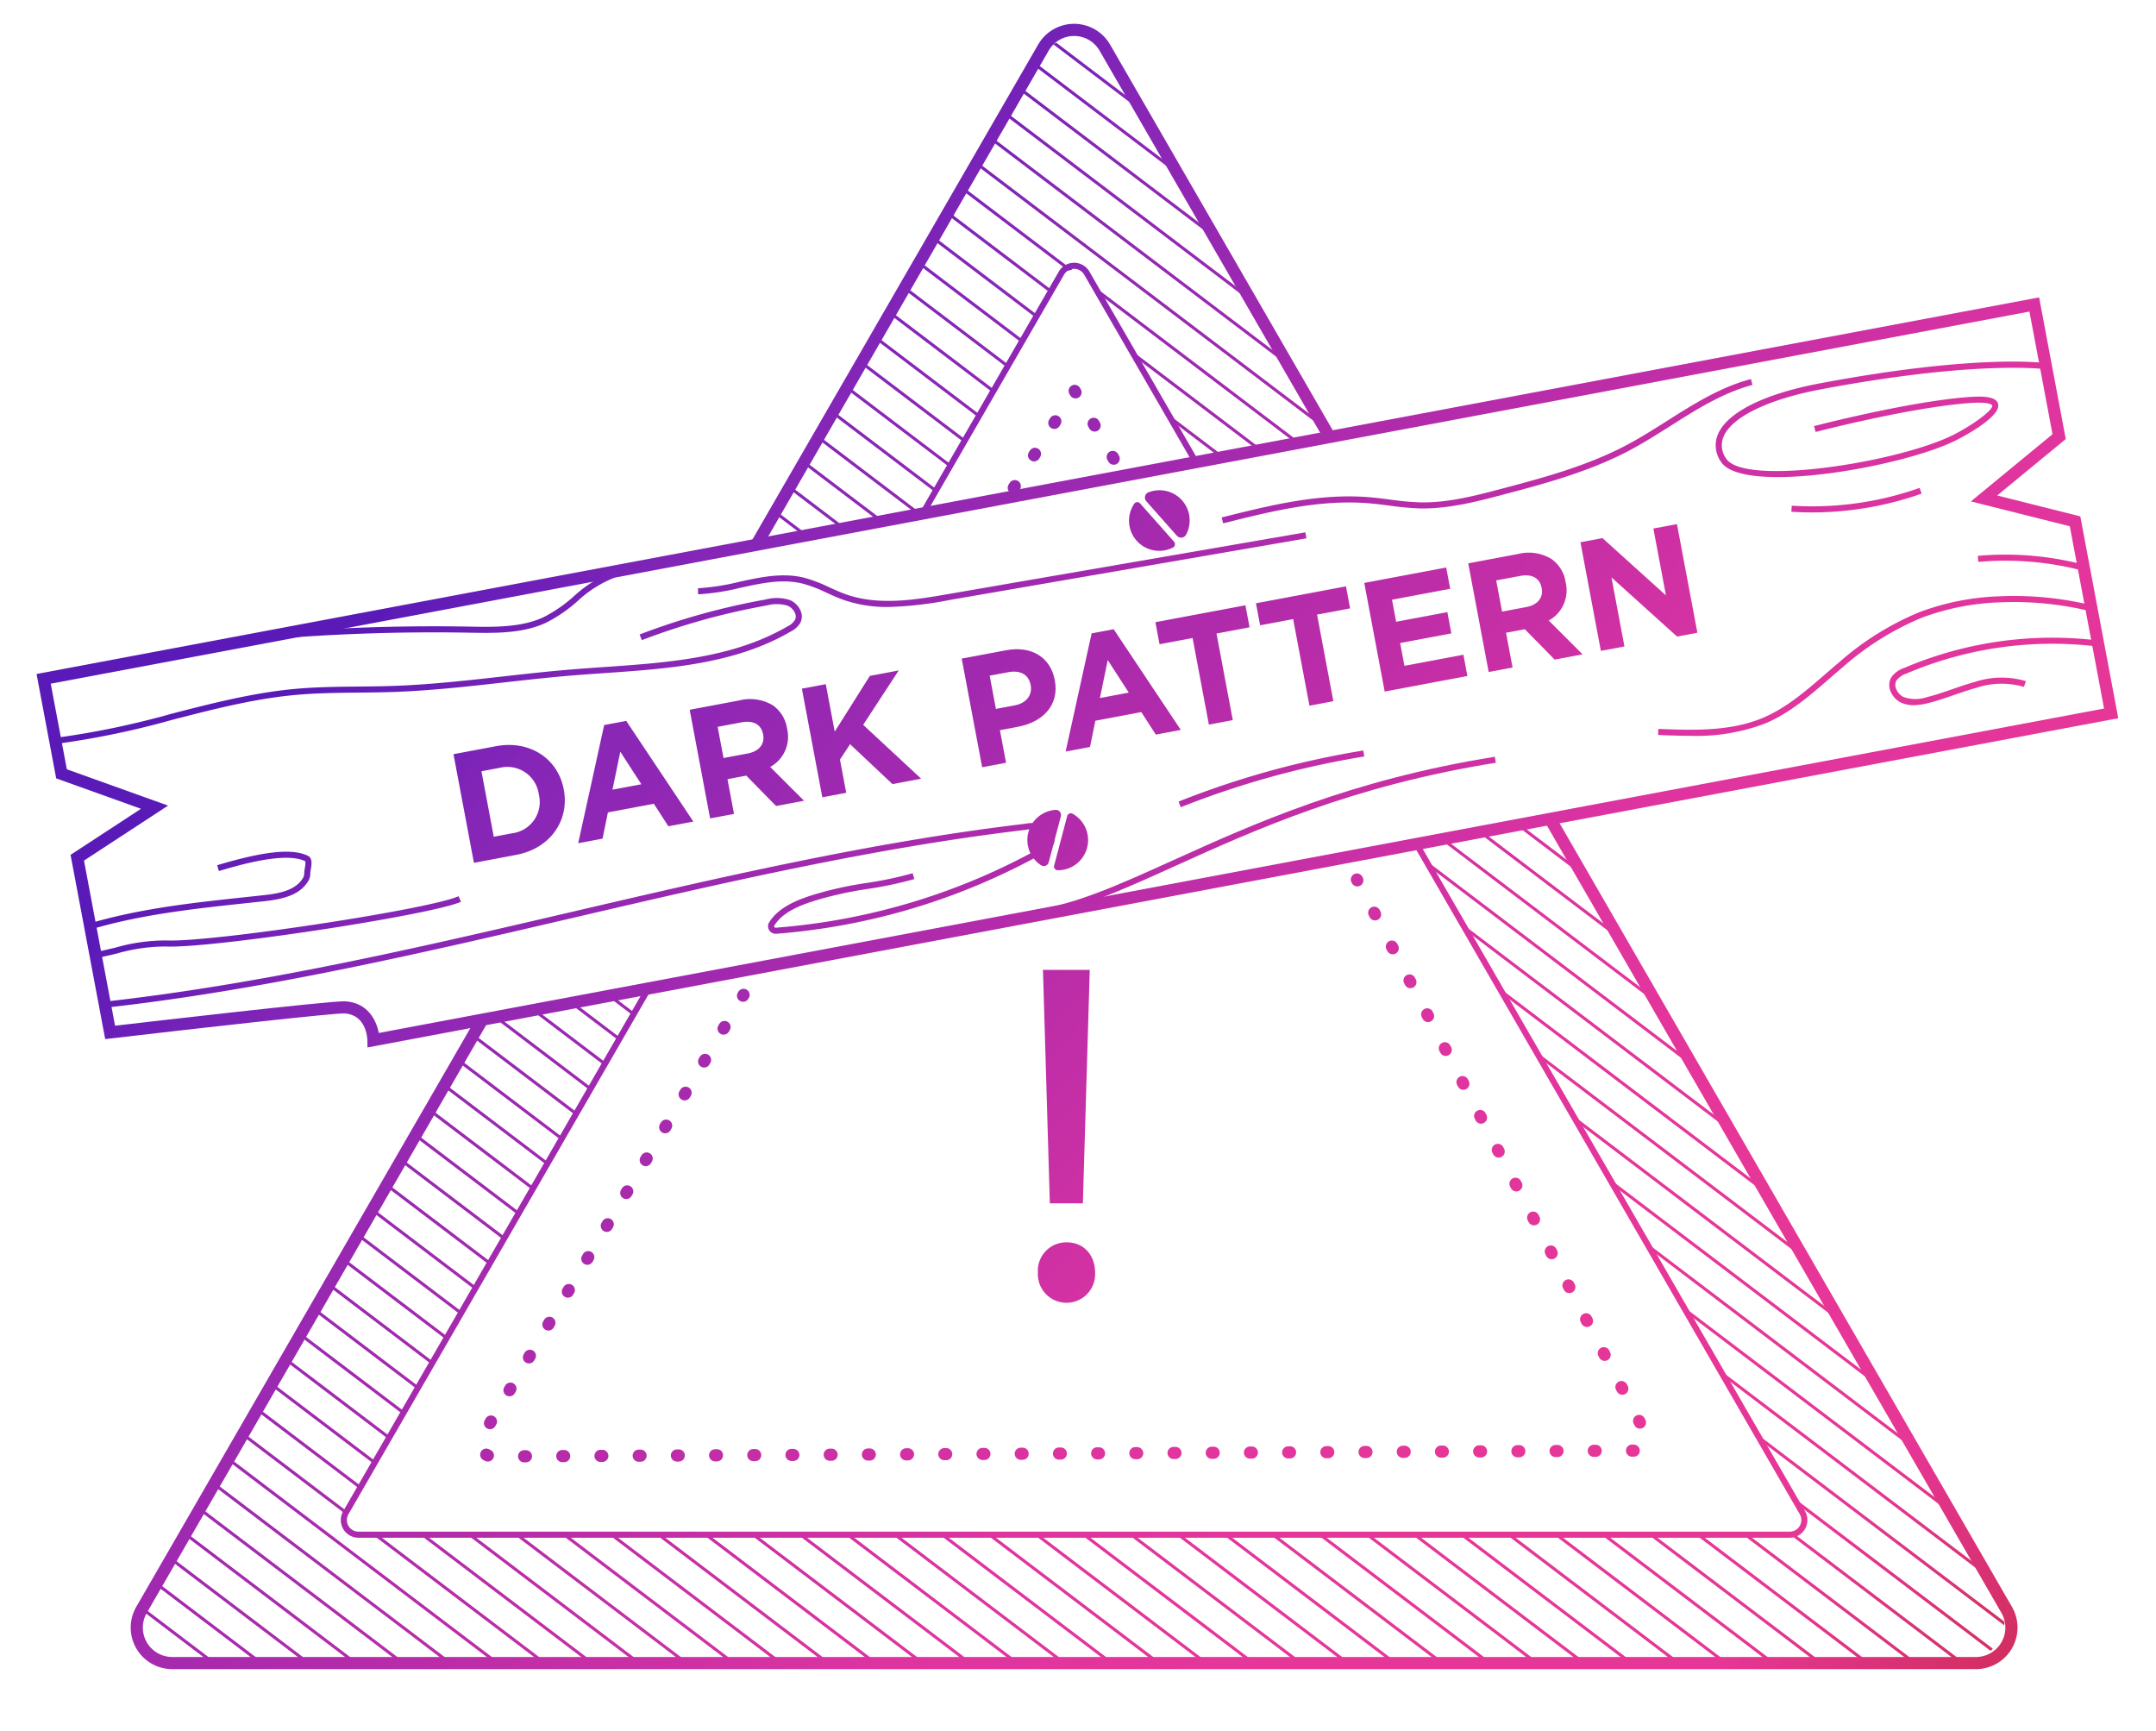 <?xml version="1.0" encoding="UTF-8"?>
<svg xmlns="http://www.w3.org/2000/svg" xmlns:xlink="http://www.w3.org/1999/xlink" viewBox="0 0 355 285">
  <defs>
    <style>.cls-1{fill:url(#Unbenannter_Verlauf_18);}.cls-2{fill:url(#Unbenannter_Verlauf_18-2);}.cls-3{fill:url(#Unbenannter_Verlauf_18-3);}.cls-4{fill:url(#Unbenannter_Verlauf_18-4);}.cls-5{fill:url(#Unbenannter_Verlauf_18-5);}.cls-6{fill:url(#Unbenannter_Verlauf_18-6);}.cls-7{fill:url(#Unbenannter_Verlauf_18-7);}.cls-8{fill:url(#Unbenannter_Verlauf_18-8);}.cls-9{fill:url(#Unbenannter_Verlauf_18-9);}.cls-10{fill:url(#Unbenannter_Verlauf_18-10);}.cls-11{fill:url(#Unbenannter_Verlauf_18-11);}.cls-12{fill:url(#Unbenannter_Verlauf_18-12);}.cls-13{fill:url(#Unbenannter_Verlauf_18-13);}.cls-14{fill:url(#Unbenannter_Verlauf_18-14);}.cls-15{fill:url(#Unbenannter_Verlauf_18-15);}.cls-16{fill:url(#Unbenannter_Verlauf_18-16);}.cls-17{fill:url(#Unbenannter_Verlauf_18-17);}.cls-18{fill:url(#Unbenannter_Verlauf_18-18);}.cls-19{fill:url(#Unbenannter_Verlauf_18-19);}.cls-20{fill:url(#Unbenannter_Verlauf_18-20);}.cls-21{fill:url(#Unbenannter_Verlauf_18-21);}.cls-22{fill:url(#Unbenannter_Verlauf_18-22);}.cls-23{fill:url(#Unbenannter_Verlauf_18-23);}.cls-24{fill:url(#Unbenannter_Verlauf_18-24);}.cls-25{fill:url(#Unbenannter_Verlauf_18-25);}.cls-26{fill:url(#Unbenannter_Verlauf_18-26);}.cls-27{fill:url(#Unbenannter_Verlauf_18-27);}.cls-28{fill:url(#Unbenannter_Verlauf_18-28);}.cls-29{fill:url(#Unbenannter_Verlauf_18-29);}.cls-30{fill:url(#Unbenannter_Verlauf_18-30);}.cls-31{fill:url(#Unbenannter_Verlauf_18-31);}.cls-32{fill:url(#Unbenannter_Verlauf_18-32);}.cls-33{fill:url(#Unbenannter_Verlauf_18-33);}.cls-34{fill:url(#Unbenannter_Verlauf_18-34);}.cls-35{fill:url(#Unbenannter_Verlauf_18-35);}.cls-36{fill:url(#Unbenannter_Verlauf_18-36);}.cls-37{fill:url(#Unbenannter_Verlauf_18-37);}.cls-38{fill:url(#Unbenannter_Verlauf_18-38);}.cls-39{fill:url(#Unbenannter_Verlauf_18-39);}.cls-40{fill:url(#Unbenannter_Verlauf_18-40);}.cls-41{fill:url(#Unbenannter_Verlauf_18-41);}.cls-42{fill:url(#Unbenannter_Verlauf_18-42);}.cls-43{fill:url(#Unbenannter_Verlauf_18-43);}.cls-44{fill:url(#Unbenannter_Verlauf_18-44);}.cls-45{fill:url(#Unbenannter_Verlauf_18-45);}.cls-46{fill:url(#Unbenannter_Verlauf_18-46);}.cls-47{fill:url(#Unbenannter_Verlauf_18-47);}.cls-48{fill:url(#Unbenannter_Verlauf_18-48);}.cls-49{fill:url(#Unbenannter_Verlauf_18-49);}.cls-50{fill:url(#Unbenannter_Verlauf_18-50);}.cls-51{fill:url(#Unbenannter_Verlauf_18-51);}.cls-52{fill:url(#Unbenannter_Verlauf_18-52);}.cls-53{fill:url(#Unbenannter_Verlauf_18-53);}.cls-54{fill:url(#Unbenannter_Verlauf_18-54);}.cls-55{fill:url(#Unbenannter_Verlauf_18-55);}.cls-56{fill:url(#Unbenannter_Verlauf_18-56);}.cls-57{fill:url(#Unbenannter_Verlauf_18-57);}.cls-58{fill:url(#Unbenannter_Verlauf_18-58);}.cls-59{fill:url(#Unbenannter_Verlauf_18-59);}.cls-60{fill:url(#Unbenannter_Verlauf_18-60);}.cls-61{fill:url(#Unbenannter_Verlauf_18-61);}.cls-62{fill:url(#Unbenannter_Verlauf_18-62);}.cls-63{fill:url(#Unbenannter_Verlauf_18-63);}.cls-64{fill:url(#Unbenannter_Verlauf_18-64);}.cls-65{fill:url(#Unbenannter_Verlauf_18-65);}.cls-66{fill:url(#Unbenannter_Verlauf_18-66);}.cls-67{fill:url(#Unbenannter_Verlauf_18-67);}.cls-68{fill:url(#Unbenannter_Verlauf_18-68);}.cls-69{fill:url(#Unbenannter_Verlauf_18-69);}.cls-70{fill:url(#Unbenannter_Verlauf_18-70);}.cls-71{fill:url(#Unbenannter_Verlauf_18-71);}.cls-72{fill:url(#Unbenannter_Verlauf_18-72);}.cls-73{fill:url(#Unbenannter_Verlauf_18-73);}.cls-74{fill:url(#Unbenannter_Verlauf_18-74);}.cls-75{fill:url(#Unbenannter_Verlauf_18-75);}.cls-76{fill:url(#Unbenannter_Verlauf_18-76);}.cls-77{fill:url(#Unbenannter_Verlauf_18-77);}.cls-78{fill:url(#Unbenannter_Verlauf_18-78);}.cls-79{fill:url(#Unbenannter_Verlauf_18-79);}.cls-80{fill:url(#Unbenannter_Verlauf_18-80);}.cls-81{fill:url(#Unbenannter_Verlauf_18-81);}.cls-82{fill:url(#Unbenannter_Verlauf_18-82);}.cls-83{fill:url(#Unbenannter_Verlauf_18-83);}.cls-84{fill:url(#Unbenannter_Verlauf_18-84);}.cls-85{fill:url(#Unbenannter_Verlauf_18-85);}.cls-86{fill:url(#Unbenannter_Verlauf_18-86);}.cls-87{fill:url(#Unbenannter_Verlauf_18-87);}.cls-88{fill:url(#Unbenannter_Verlauf_18-88);}.cls-89{fill:url(#Unbenannter_Verlauf_18-89);}.cls-90{fill:url(#Unbenannter_Verlauf_18-90);}.cls-91{fill:url(#Unbenannter_Verlauf_18-91);}.cls-92{fill:url(#Unbenannter_Verlauf_18-92);}.cls-93{fill:url(#Unbenannter_Verlauf_18-93);}.cls-94{fill:url(#Unbenannter_Verlauf_18-94);}.cls-95{fill:url(#Unbenannter_Verlauf_18-95);}.cls-96{fill:url(#Unbenannter_Verlauf_18-96);}.cls-97{fill:url(#Unbenannter_Verlauf_18-97);}.cls-98{fill:url(#Unbenannter_Verlauf_18-98);}.cls-99{fill:url(#Unbenannter_Verlauf_18-99);}.cls-100{fill:url(#Unbenannter_Verlauf_18-100);}.cls-101{fill:url(#Unbenannter_Verlauf_18-101);}.cls-102{fill:url(#Unbenannter_Verlauf_18-102);}.cls-103{fill:url(#Unbenannter_Verlauf_18-103);}.cls-104{fill:url(#Unbenannter_Verlauf_18-104);}.cls-105{fill:url(#Unbenannter_Verlauf_18-105);}.cls-106{fill:url(#Unbenannter_Verlauf_18-106);}.cls-107{fill:url(#Unbenannter_Verlauf_18-107);}.cls-108{fill:url(#Unbenannter_Verlauf_18-108);}.cls-109{fill:url(#Unbenannter_Verlauf_18-109);}.cls-110{fill:url(#Unbenannter_Verlauf_18-110);}.cls-111{fill:url(#Unbenannter_Verlauf_18-111);}.cls-112{fill:url(#Unbenannter_Verlauf_18-112);}.cls-113{fill:url(#Unbenannter_Verlauf_18-113);}.cls-114{fill:url(#Unbenannter_Verlauf_18-114);}.cls-115{fill:url(#Unbenannter_Verlauf_18-115);}.cls-116{fill:url(#Unbenannter_Verlauf_18-116);}.cls-117{fill:url(#Unbenannter_Verlauf_18-117);}.cls-118{fill:url(#Unbenannter_Verlauf_18-118);}.cls-119{fill:url(#Unbenannter_Verlauf_18-119);}.cls-120{fill:url(#Unbenannter_Verlauf_18-120);}.cls-121{fill:url(#Unbenannter_Verlauf_18-121);}.cls-122{fill:url(#Unbenannter_Verlauf_18-122);}.cls-123{fill:url(#Unbenannter_Verlauf_18-123);}.cls-124{fill:url(#Unbenannter_Verlauf_18-124);}.cls-125{fill:url(#Unbenannter_Verlauf_18-125);}.cls-126{fill:url(#Unbenannter_Verlauf_18-126);}.cls-127{fill:url(#Unbenannter_Verlauf_18-127);}.cls-128{fill:url(#Unbenannter_Verlauf_18-128);}.cls-129{fill:url(#Unbenannter_Verlauf_18-129);}.cls-130{fill:url(#Unbenannter_Verlauf_18-130);}.cls-131{fill:url(#Unbenannter_Verlauf_18-131);}.cls-132{fill:url(#Unbenannter_Verlauf_18-132);}.cls-133{fill:url(#Unbenannter_Verlauf_18-133);}.cls-134{fill:url(#Unbenannter_Verlauf_18-134);}.cls-135{fill:url(#Unbenannter_Verlauf_18-135);}.cls-136{fill:url(#Unbenannter_Verlauf_18-136);}.cls-137{fill:url(#Unbenannter_Verlauf_18-137);}.cls-138{fill:url(#Unbenannter_Verlauf_18-138);}.cls-139{fill:url(#Unbenannter_Verlauf_18-139);}.cls-140{fill:url(#Unbenannter_Verlauf_18-140);}.cls-141{fill:url(#Unbenannter_Verlauf_18-141);}.cls-142{fill:url(#Unbenannter_Verlauf_18-142);}.cls-143{fill:url(#Unbenannter_Verlauf_18-143);}.cls-144{fill:url(#Unbenannter_Verlauf_18-144);}.cls-145{fill:url(#Unbenannter_Verlauf_18-145);}.cls-146{fill:url(#Unbenannter_Verlauf_18-146);}.cls-147{fill:url(#Unbenannter_Verlauf_18-147);}.cls-148{fill:url(#Unbenannter_Verlauf_18-148);}.cls-149{fill:url(#Unbenannter_Verlauf_18-149);}.cls-150{fill:url(#Unbenannter_Verlauf_18-150);}.cls-151{fill:url(#Unbenannter_Verlauf_18-151);}.cls-152{fill:url(#Unbenannter_Verlauf_18-152);}.cls-153{fill:url(#Unbenannter_Verlauf_18-153);}.cls-154{fill:url(#Unbenannter_Verlauf_18-154);}.cls-155{fill:url(#Unbenannter_Verlauf_18-155);}.cls-156{fill:url(#Unbenannter_Verlauf_18-156);}.cls-157{fill:url(#Unbenannter_Verlauf_18-157);}.cls-158{fill:url(#Unbenannter_Verlauf_18-158);}.cls-159{fill:url(#Unbenannter_Verlauf_18-159);}.cls-160{fill:url(#Unbenannter_Verlauf_18-160);}.cls-161{fill:url(#Unbenannter_Verlauf_18-161);}.cls-162{fill:url(#Unbenannter_Verlauf_18-162);}.cls-163{fill:url(#Unbenannter_Verlauf_18-163);}.cls-164{fill:url(#Unbenannter_Verlauf_18-164);}.cls-165{fill:url(#Unbenannter_Verlauf_18-165);}.cls-166{fill:url(#Unbenannter_Verlauf_18-166);}</style>
    <linearGradient id="Unbenannter_Verlauf_18" x1="45.283" y1="120.229" x2="300.009" y2="345.026" gradientUnits="userSpaceOnUse">
      <stop offset="0" stop-color="#5a1ab8"></stop>
      <stop offset="0.101" stop-color="#8526b7"></stop>
      <stop offset="0.348" stop-color="#b82ca9"></stop>
      <stop offset="0.527" stop-color="#df34a0"></stop>
      <stop offset="0.664" stop-color="#e63698"></stop>
      <stop offset="0.823" stop-color="#e63696"></stop>
      <stop offset="1" stop-color="#c42a3b"></stop>
    </linearGradient>
    <linearGradient id="Unbenannter_Verlauf_18-2" x1="128.464" y1="25.973" x2="383.191" y2="250.77" xlink:href="#Unbenannter_Verlauf_18"></linearGradient>
    <linearGradient id="Unbenannter_Verlauf_18-3" x1="125.512" y1="29.318" x2="380.238" y2="254.116" xlink:href="#Unbenannter_Verlauf_18"></linearGradient>
    <linearGradient id="Unbenannter_Verlauf_18-4" x1="51.662" y1="113" x2="306.389" y2="337.797" xlink:href="#Unbenannter_Verlauf_18"></linearGradient>
    <linearGradient id="Unbenannter_Verlauf_18-5" x1="158.003" y1="-7.499" x2="412.729" y2="217.299" xlink:href="#Unbenannter_Verlauf_18"></linearGradient>
    <linearGradient id="Unbenannter_Verlauf_18-6" x1="155.162" y1="-4.28" x2="409.889" y2="220.518" xlink:href="#Unbenannter_Verlauf_18"></linearGradient>
    <linearGradient id="Unbenannter_Verlauf_18-7" x1="152.349" y1="-1.092" x2="407.076" y2="223.705" xlink:href="#Unbenannter_Verlauf_18"></linearGradient>
    <linearGradient id="Unbenannter_Verlauf_18-8" x1="149.536" y1="2.095" x2="404.263" y2="226.893" xlink:href="#Unbenannter_Verlauf_18"></linearGradient>
    <linearGradient id="Unbenannter_Verlauf_18-9" x1="146.723" y1="5.283" x2="401.45" y2="230.08" xlink:href="#Unbenannter_Verlauf_18"></linearGradient>
    <linearGradient id="Unbenannter_Verlauf_18-10" x1="143.911" y1="8.47" x2="398.637" y2="233.268" xlink:href="#Unbenannter_Verlauf_18"></linearGradient>
    <linearGradient id="Unbenannter_Verlauf_18-11" x1="141.514" y1="11.186" x2="396.24" y2="235.984" xlink:href="#Unbenannter_Verlauf_18"></linearGradient>
    <linearGradient id="Unbenannter_Verlauf_18-12" x1="139.647" y1="13.302" x2="394.373" y2="238.099" xlink:href="#Unbenannter_Verlauf_18"></linearGradient>
    <linearGradient id="Unbenannter_Verlauf_18-13" x1="136.543" y1="16.819" x2="391.269" y2="241.616" xlink:href="#Unbenannter_Verlauf_18"></linearGradient>
    <linearGradient id="Unbenannter_Verlauf_18-14" x1="138.581" y1="14.509" x2="393.307" y2="239.307" xlink:href="#Unbenannter_Verlauf_18"></linearGradient>
    <linearGradient id="Unbenannter_Verlauf_18-15" x1="133.47" y1="20.3" x2="388.197" y2="245.098" xlink:href="#Unbenannter_Verlauf_18"></linearGradient>
    <linearGradient id="Unbenannter_Verlauf_18-16" x1="135.648" y1="17.833" x2="390.374" y2="242.631" xlink:href="#Unbenannter_Verlauf_18"></linearGradient>
    <linearGradient id="Unbenannter_Verlauf_18-17" x1="132.586" y1="21.303" x2="387.312" y2="246.1" xlink:href="#Unbenannter_Verlauf_18"></linearGradient>
    <linearGradient id="Unbenannter_Verlauf_18-18" x1="130.397" y1="23.782" x2="385.124" y2="248.58" xlink:href="#Unbenannter_Verlauf_18"></linearGradient>
    <linearGradient id="Unbenannter_Verlauf_18-19" x1="129.278" y1="25.051" x2="384.004" y2="249.848" xlink:href="#Unbenannter_Verlauf_18"></linearGradient>
    <linearGradient id="Unbenannter_Verlauf_18-20" x1="127.325" y1="27.263" x2="382.052" y2="252.061" xlink:href="#Unbenannter_Verlauf_18"></linearGradient>
    <linearGradient id="Unbenannter_Verlauf_18-21" x1="124.253" y1="30.745" x2="378.979" y2="255.543" xlink:href="#Unbenannter_Verlauf_18"></linearGradient>
    <linearGradient id="Unbenannter_Verlauf_18-22" x1="125.969" y1="28.8" x2="380.695" y2="253.598" xlink:href="#Unbenannter_Verlauf_18"></linearGradient>
    <linearGradient id="Unbenannter_Verlauf_18-23" x1="127.482" y1="27.085" x2="382.209" y2="251.883" xlink:href="#Unbenannter_Verlauf_18"></linearGradient>
    <linearGradient id="Unbenannter_Verlauf_18-24" x1="122.661" y1="32.549" x2="377.387" y2="257.346" xlink:href="#Unbenannter_Verlauf_18"></linearGradient>
    <linearGradient id="Unbenannter_Verlauf_18-25" x1="121.18" y1="34.226" x2="375.907" y2="259.024" xlink:href="#Unbenannter_Verlauf_18"></linearGradient>
    <linearGradient id="Unbenannter_Verlauf_18-26" x1="124.55" y1="30.408" x2="379.277" y2="255.205" xlink:href="#Unbenannter_Verlauf_18"></linearGradient>
    <linearGradient id="Unbenannter_Verlauf_18-27" x1="119.353" y1="36.297" x2="374.079" y2="261.095" xlink:href="#Unbenannter_Verlauf_18"></linearGradient>
    <linearGradient id="Unbenannter_Verlauf_18-28" x1="118.108" y1="37.708" x2="372.834" y2="262.506" xlink:href="#Unbenannter_Verlauf_18"></linearGradient>
    <linearGradient id="Unbenannter_Verlauf_18-29" x1="116.043" y1="40.047" x2="370.77" y2="264.845" xlink:href="#Unbenannter_Verlauf_18"></linearGradient>
    <linearGradient id="Unbenannter_Verlauf_18-30" x1="121.617" y1="33.731" x2="376.343" y2="258.529" xlink:href="#Unbenannter_Verlauf_18"></linearGradient>
    <linearGradient id="Unbenannter_Verlauf_18-31" x1="115.034" y1="41.191" x2="369.76" y2="265.989" xlink:href="#Unbenannter_Verlauf_18"></linearGradient>
    <linearGradient id="Unbenannter_Verlauf_18-32" x1="118.814" y1="36.908" x2="373.541" y2="261.705" xlink:href="#Unbenannter_Verlauf_18"></linearGradient>
    <linearGradient id="Unbenannter_Verlauf_18-33" x1="111.963" y1="44.671" x2="366.689" y2="269.469" xlink:href="#Unbenannter_Verlauf_18"></linearGradient>
    <linearGradient id="Unbenannter_Verlauf_18-34" x1="112.737" y1="43.794" x2="367.463" y2="268.592" xlink:href="#Unbenannter_Verlauf_18"></linearGradient>
    <linearGradient id="Unbenannter_Verlauf_18-35" x1="117.269" y1="38.658" x2="371.996" y2="263.456" xlink:href="#Unbenannter_Verlauf_18"></linearGradient>
    <linearGradient id="Unbenannter_Verlauf_18-36" x1="108.89" y1="48.153" x2="363.617" y2="272.95" xlink:href="#Unbenannter_Verlauf_18"></linearGradient>
    <linearGradient id="Unbenannter_Verlauf_18-37" x1="116.261" y1="39.801" x2="370.987" y2="264.599" xlink:href="#Unbenannter_Verlauf_18"></linearGradient>
    <linearGradient id="Unbenannter_Verlauf_18-38" x1="109.44" y1="47.53" x2="364.166" y2="272.327" xlink:href="#Unbenannter_Verlauf_18"></linearGradient>
    <linearGradient id="Unbenannter_Verlauf_18-39" x1="113.958" y1="42.411" x2="368.684" y2="267.208" xlink:href="#Unbenannter_Verlauf_18"></linearGradient>
    <linearGradient id="Unbenannter_Verlauf_18-40" x1="105.699" y1="51.769" x2="360.425" y2="276.567" xlink:href="#Unbenannter_Verlauf_18"></linearGradient>
    <linearGradient id="Unbenannter_Verlauf_18-41" x1="113.707" y1="42.694" x2="368.434" y2="267.492" xlink:href="#Unbenannter_Verlauf_18"></linearGradient>
    <linearGradient id="Unbenannter_Verlauf_18-42" x1="110.646" y1="46.163" x2="365.373" y2="270.96" xlink:href="#Unbenannter_Verlauf_18"></linearGradient>
    <linearGradient id="Unbenannter_Verlauf_18-43" x1="111.154" y1="45.587" x2="365.88" y2="270.385" xlink:href="#Unbenannter_Verlauf_18"></linearGradient>
    <linearGradient id="Unbenannter_Verlauf_18-44" x1="102.506" y1="55.387" x2="357.233" y2="280.184" xlink:href="#Unbenannter_Verlauf_18"></linearGradient>
    <linearGradient id="Unbenannter_Verlauf_18-45" x1="107.335" y1="49.915" x2="362.062" y2="274.712" xlink:href="#Unbenannter_Verlauf_18"></linearGradient>
    <linearGradient id="Unbenannter_Verlauf_18-46" x1="104.024" y1="53.667" x2="358.75" y2="278.464" xlink:href="#Unbenannter_Verlauf_18"></linearGradient>
    <linearGradient id="Unbenannter_Verlauf_18-47" x1="108.601" y1="48.481" x2="363.327" y2="273.278" xlink:href="#Unbenannter_Verlauf_18"></linearGradient>
    <linearGradient id="Unbenannter_Verlauf_18-48" x1="99.314" y1="59.004" x2="354.04" y2="283.802" xlink:href="#Unbenannter_Verlauf_18"></linearGradient>
    <linearGradient id="Unbenannter_Verlauf_18-49" x1="100.713" y1="57.419" x2="355.439" y2="282.217" xlink:href="#Unbenannter_Verlauf_18"></linearGradient>
    <linearGradient id="Unbenannter_Verlauf_18-50" x1="106.048" y1="51.374" x2="360.774" y2="276.172" xlink:href="#Unbenannter_Verlauf_18"></linearGradient>
    <linearGradient id="Unbenannter_Verlauf_18-51" x1="96.121" y1="62.622" x2="350.848" y2="287.419" xlink:href="#Unbenannter_Verlauf_18"></linearGradient>
    <linearGradient id="Unbenannter_Verlauf_18-52" x1="97.401" y1="61.171" x2="352.128" y2="285.969" xlink:href="#Unbenannter_Verlauf_18"></linearGradient>
    <linearGradient id="Unbenannter_Verlauf_18-53" x1="103.494" y1="54.267" x2="358.221" y2="279.065" xlink:href="#Unbenannter_Verlauf_18"></linearGradient>
    <linearGradient id="Unbenannter_Verlauf_18-54" x1="100.941" y1="57.16" x2="355.667" y2="281.958" xlink:href="#Unbenannter_Verlauf_18"></linearGradient>
    <linearGradient id="Unbenannter_Verlauf_18-55" x1="94.09" y1="64.923" x2="348.817" y2="289.721" xlink:href="#Unbenannter_Verlauf_18"></linearGradient>
    <linearGradient id="Unbenannter_Verlauf_18-56" x1="98.388" y1="60.054" x2="353.114" y2="284.851" xlink:href="#Unbenannter_Verlauf_18"></linearGradient>
    <linearGradient id="Unbenannter_Verlauf_18-57" x1="90.779" y1="68.675" x2="345.505" y2="293.473" xlink:href="#Unbenannter_Verlauf_18"></linearGradient>
    <linearGradient id="Unbenannter_Verlauf_18-58" x1="87.468" y1="72.428" x2="342.194" y2="297.225" xlink:href="#Unbenannter_Verlauf_18"></linearGradient>
    <linearGradient id="Unbenannter_Verlauf_18-59" x1="95.753" y1="63.039" x2="350.479" y2="287.837" xlink:href="#Unbenannter_Verlauf_18"></linearGradient>
    <linearGradient id="Unbenannter_Verlauf_18-60" x1="92.953" y1="66.211" x2="347.68" y2="291.009" xlink:href="#Unbenannter_Verlauf_18"></linearGradient>
    <linearGradient id="Unbenannter_Verlauf_18-61" x1="84.156" y1="76.18" x2="338.883" y2="300.977" xlink:href="#Unbenannter_Verlauf_18"></linearGradient>
    <linearGradient id="Unbenannter_Verlauf_18-62" x1="89.837" y1="69.743" x2="344.563" y2="294.541" xlink:href="#Unbenannter_Verlauf_18"></linearGradient>
    <linearGradient id="Unbenannter_Verlauf_18-63" x1="80.845" y1="79.932" x2="335.572" y2="304.729" xlink:href="#Unbenannter_Verlauf_18"></linearGradient>
    <linearGradient id="Unbenannter_Verlauf_18-64" x1="77.534" y1="83.684" x2="332.26" y2="308.482" xlink:href="#Unbenannter_Verlauf_18"></linearGradient>
    <linearGradient id="Unbenannter_Verlauf_18-65" x1="86.439" y1="73.593" x2="341.166" y2="298.391" xlink:href="#Unbenannter_Verlauf_18"></linearGradient>
    <linearGradient id="Unbenannter_Verlauf_18-66" x1="74.223" y1="87.436" x2="328.949" y2="312.234" xlink:href="#Unbenannter_Verlauf_18"></linearGradient>
    <linearGradient id="Unbenannter_Verlauf_18-67" x1="83.033" y1="77.452" x2="337.76" y2="302.25" xlink:href="#Unbenannter_Verlauf_18"></linearGradient>
    <linearGradient id="Unbenannter_Verlauf_18-68" x1="70.911" y1="91.188" x2="325.638" y2="315.986" gradientTransform="translate(30.782 -23.651) rotate(10.482)" xlink:href="#Unbenannter_Verlauf_18"></linearGradient>
    <linearGradient id="Unbenannter_Verlauf_18-69" x1="79.627" y1="81.311" x2="334.354" y2="306.109" xlink:href="#Unbenannter_Verlauf_18"></linearGradient>
    <linearGradient id="Unbenannter_Verlauf_18-70" x1="76.222" y1="85.171" x2="330.948" y2="309.968" xlink:href="#Unbenannter_Verlauf_18"></linearGradient>
    <linearGradient id="Unbenannter_Verlauf_18-71" x1="67.6" y1="94.94" x2="322.326" y2="319.738" xlink:href="#Unbenannter_Verlauf_18"></linearGradient>
    <linearGradient id="Unbenannter_Verlauf_18-72" x1="72.816" y1="89.03" x2="327.542" y2="313.828" xlink:href="#Unbenannter_Verlauf_18"></linearGradient>
    <linearGradient id="Unbenannter_Verlauf_18-73" x1="64.289" y1="98.692" x2="319.015" y2="323.49" xlink:href="#Unbenannter_Verlauf_18"></linearGradient>
    <linearGradient id="Unbenannter_Verlauf_18-74" x1="69.401" y1="92.9" x2="324.127" y2="317.698" xlink:href="#Unbenannter_Verlauf_18"></linearGradient>
    <linearGradient id="Unbenannter_Verlauf_18-75" x1="60.968" y1="102.455" x2="315.695" y2="327.253" xlink:href="#Unbenannter_Verlauf_18"></linearGradient>
    <linearGradient id="Unbenannter_Verlauf_18-76" x1="57.657" y1="106.207" x2="312.383" y2="331.005" xlink:href="#Unbenannter_Verlauf_18"></linearGradient>
    <linearGradient id="Unbenannter_Verlauf_18-77" x1="65.995" y1="96.759" x2="320.721" y2="321.557" xlink:href="#Unbenannter_Verlauf_18"></linearGradient>
    <linearGradient id="Unbenannter_Verlauf_18-78" x1="54.346" y1="109.959" x2="309.072" y2="334.757" xlink:href="#Unbenannter_Verlauf_18"></linearGradient>
    <linearGradient id="Unbenannter_Verlauf_18-79" x1="62.589" y1="100.618" x2="317.315" y2="325.416" xlink:href="#Unbenannter_Verlauf_18"></linearGradient>
    <linearGradient id="Unbenannter_Verlauf_18-80" x1="59.183" y1="104.477" x2="313.91" y2="329.275" xlink:href="#Unbenannter_Verlauf_18"></linearGradient>
    <linearGradient id="Unbenannter_Verlauf_18-81" x1="51.055" y1="113.687" x2="305.782" y2="338.485" xlink:href="#Unbenannter_Verlauf_18"></linearGradient>
    <linearGradient id="Unbenannter_Verlauf_18-82" x1="50.878" y1="113.888" x2="305.605" y2="338.686" xlink:href="#Unbenannter_Verlauf_18"></linearGradient>
    <linearGradient id="Unbenannter_Verlauf_18-83" x1="47.835" y1="117.337" x2="302.561" y2="342.135" xlink:href="#Unbenannter_Verlauf_18"></linearGradient>
    <linearGradient id="Unbenannter_Verlauf_18-84" x1="55.777" y1="108.337" x2="310.504" y2="333.135" xlink:href="#Unbenannter_Verlauf_18"></linearGradient>
    <linearGradient id="Unbenannter_Verlauf_18-85" x1="52.372" y1="112.196" x2="307.098" y2="336.994" xlink:href="#Unbenannter_Verlauf_18"></linearGradient>
    <linearGradient id="Unbenannter_Verlauf_18-86" x1="44.643" y1="120.954" x2="299.369" y2="345.751" xlink:href="#Unbenannter_Verlauf_18"></linearGradient>
    <linearGradient id="Unbenannter_Verlauf_18-87" x1="41.451" y1="124.57" x2="296.178" y2="349.368" xlink:href="#Unbenannter_Verlauf_18"></linearGradient>
    <linearGradient id="Unbenannter_Verlauf_18-88" x1="48.966" y1="116.055" x2="303.692" y2="340.853" xlink:href="#Unbenannter_Verlauf_18"></linearGradient>
    <linearGradient id="Unbenannter_Verlauf_18-89" x1="45.56" y1="119.914" x2="300.287" y2="344.712" xlink:href="#Unbenannter_Verlauf_18"></linearGradient>
    <linearGradient id="Unbenannter_Verlauf_18-90" x1="38.26" y1="128.187" x2="292.986" y2="352.984" xlink:href="#Unbenannter_Verlauf_18"></linearGradient>
    <linearGradient id="Unbenannter_Verlauf_18-91" x1="42.154" y1="123.773" x2="296.881" y2="348.571" xlink:href="#Unbenannter_Verlauf_18"></linearGradient>
    <linearGradient id="Unbenannter_Verlauf_18-92" x1="35.142" y1="131.719" x2="289.869" y2="356.517" xlink:href="#Unbenannter_Verlauf_18"></linearGradient>
    <linearGradient id="Unbenannter_Verlauf_18-93" x1="38.749" y1="127.633" x2="293.475" y2="352.43" xlink:href="#Unbenannter_Verlauf_18"></linearGradient>
    <linearGradient id="Unbenannter_Verlauf_18-94" x1="32.07" y1="135.201" x2="286.796" y2="359.998" xlink:href="#Unbenannter_Verlauf_18"></linearGradient>
    <linearGradient id="Unbenannter_Verlauf_18-95" x1="35.343" y1="131.492" x2="290.069" y2="356.29" xlink:href="#Unbenannter_Verlauf_18"></linearGradient>
    <linearGradient id="Unbenannter_Verlauf_18-96" x1="28.997" y1="138.682" x2="283.724" y2="363.48" xlink:href="#Unbenannter_Verlauf_18"></linearGradient>
    <linearGradient id="Unbenannter_Verlauf_18-97" x1="31.937" y1="135.351" x2="286.663" y2="360.149" xlink:href="#Unbenannter_Verlauf_18"></linearGradient>
    <linearGradient id="Unbenannter_Verlauf_18-98" x1="25.925" y1="142.164" x2="280.651" y2="366.961" xlink:href="#Unbenannter_Verlauf_18"></linearGradient>
    <linearGradient id="Unbenannter_Verlauf_18-99" x1="22.852" y1="145.645" x2="277.579" y2="370.443" xlink:href="#Unbenannter_Verlauf_18"></linearGradient>
    <linearGradient id="Unbenannter_Verlauf_18-100" x1="28.531" y1="139.211" x2="283.257" y2="364.008" xlink:href="#Unbenannter_Verlauf_18"></linearGradient>
    <linearGradient id="Unbenannter_Verlauf_18-101" x1="19.78" y1="149.127" x2="274.506" y2="373.924" xlink:href="#Unbenannter_Verlauf_18"></linearGradient>
    <linearGradient id="Unbenannter_Verlauf_18-102" x1="25.125" y1="143.07" x2="279.852" y2="367.868" xlink:href="#Unbenannter_Verlauf_18"></linearGradient>
    <linearGradient id="Unbenannter_Verlauf_18-103" x1="16.708" y1="152.608" x2="271.434" y2="377.406" xlink:href="#Unbenannter_Verlauf_18"></linearGradient>
    <linearGradient id="Unbenannter_Verlauf_18-104" x1="21.72" y1="146.929" x2="276.446" y2="371.727" xlink:href="#Unbenannter_Verlauf_18"></linearGradient>
    <linearGradient id="Unbenannter_Verlauf_18-105" x1="13.635" y1="156.09" x2="268.361" y2="380.888" xlink:href="#Unbenannter_Verlauf_18"></linearGradient>
    <linearGradient id="Unbenannter_Verlauf_18-106" x1="18.314" y1="150.788" x2="273.04" y2="375.586" xlink:href="#Unbenannter_Verlauf_18"></linearGradient>
    <linearGradient id="Unbenannter_Verlauf_18-107" x1="14.908" y1="154.647" x2="269.634" y2="379.445" xlink:href="#Unbenannter_Verlauf_18"></linearGradient>
    <linearGradient id="Unbenannter_Verlauf_18-108" x1="10.563" y1="159.571" x2="265.289" y2="384.369" xlink:href="#Unbenannter_Verlauf_18"></linearGradient>
    <linearGradient id="Unbenannter_Verlauf_18-109" x1="7.49" y1="163.053" x2="262.216" y2="387.851" xlink:href="#Unbenannter_Verlauf_18"></linearGradient>
    <linearGradient id="Unbenannter_Verlauf_18-110" x1="11.502" y1="158.507" x2="266.228" y2="383.304" xlink:href="#Unbenannter_Verlauf_18"></linearGradient>
    <linearGradient id="Unbenannter_Verlauf_18-111" x1="8.096" y1="162.366" x2="262.823" y2="387.164" xlink:href="#Unbenannter_Verlauf_18"></linearGradient>
    <linearGradient id="Unbenannter_Verlauf_18-112" x1="4.417" y1="166.535" x2="259.144" y2="391.332" xlink:href="#Unbenannter_Verlauf_18"></linearGradient>
    <linearGradient id="Unbenannter_Verlauf_18-113" x1="4.691" y1="166.225" x2="259.417" y2="391.023" xlink:href="#Unbenannter_Verlauf_18"></linearGradient>
    <linearGradient id="Unbenannter_Verlauf_18-114" x1="1.345" y1="170.016" x2="256.071" y2="394.814" xlink:href="#Unbenannter_Verlauf_18"></linearGradient>
    <linearGradient id="Unbenannter_Verlauf_18-115" x1="-1.727" y1="173.497" x2="252.999" y2="398.295" xlink:href="#Unbenannter_Verlauf_18"></linearGradient>
    <linearGradient id="Unbenannter_Verlauf_18-116" x1="1.285" y1="170.084" x2="256.011" y2="394.882" xlink:href="#Unbenannter_Verlauf_18"></linearGradient>
    <linearGradient id="Unbenannter_Verlauf_18-117" x1="-4.8" y1="176.979" x2="249.927" y2="401.777" xlink:href="#Unbenannter_Verlauf_18"></linearGradient>
    <linearGradient id="Unbenannter_Verlauf_18-118" x1="-2.121" y1="173.943" x2="252.606" y2="398.741" xlink:href="#Unbenannter_Verlauf_18"></linearGradient>
    <linearGradient id="Unbenannter_Verlauf_18-119" x1="-7.872" y1="180.46" x2="246.854" y2="405.258" xlink:href="#Unbenannter_Verlauf_18"></linearGradient>
    <linearGradient id="Unbenannter_Verlauf_18-120" x1="-5.527" y1="177.803" x2="249.2" y2="402.6" xlink:href="#Unbenannter_Verlauf_18"></linearGradient>
    <linearGradient id="Unbenannter_Verlauf_18-121" x1="-10.945" y1="183.942" x2="243.782" y2="408.74" xlink:href="#Unbenannter_Verlauf_18"></linearGradient>
    <linearGradient id="Unbenannter_Verlauf_18-122" x1="-8.933" y1="181.662" x2="245.794" y2="406.46" xlink:href="#Unbenannter_Verlauf_18"></linearGradient>
    <linearGradient id="Unbenannter_Verlauf_18-123" x1="-12.338" y1="185.521" x2="242.388" y2="410.319" xlink:href="#Unbenannter_Verlauf_18"></linearGradient>
    <linearGradient id="Unbenannter_Verlauf_18-124" x1="-14.015" y1="187.421" x2="240.712" y2="412.218" xlink:href="#Unbenannter_Verlauf_18"></linearGradient>
    <linearGradient id="Unbenannter_Verlauf_18-125" x1="-16.24" y1="189.943" x2="238.486" y2="414.74" xlink:href="#Unbenannter_Verlauf_18"></linearGradient>
    <linearGradient id="Unbenannter_Verlauf_18-126" x1="-19.479" y1="193.613" x2="235.247" y2="418.411" xlink:href="#Unbenannter_Verlauf_18"></linearGradient>
    <linearGradient id="Unbenannter_Verlauf_18-127" x1="-22.718" y1="197.283" x2="232.008" y2="422.081" xlink:href="#Unbenannter_Verlauf_18"></linearGradient>
    <linearGradient id="Unbenannter_Verlauf_18-128" x1="-25.958" y1="200.954" x2="228.769" y2="425.751" xlink:href="#Unbenannter_Verlauf_18"></linearGradient>
    <linearGradient id="Unbenannter_Verlauf_18-129" x1="-29.197" y1="204.624" x2="225.53" y2="429.422" xlink:href="#Unbenannter_Verlauf_18"></linearGradient>
    <linearGradient id="Unbenannter_Verlauf_18-130" x1="-32.436" y1="208.295" x2="222.29" y2="433.092" xlink:href="#Unbenannter_Verlauf_18"></linearGradient>
    <linearGradient id="Unbenannter_Verlauf_18-131" x1="-35.662" y1="211.95" x2="219.064" y2="436.748" xlink:href="#Unbenannter_Verlauf_18"></linearGradient>
    <linearGradient id="Unbenannter_Verlauf_18-132" x1="55.67" y1="108.458" x2="310.396" y2="333.256" xlink:href="#Unbenannter_Verlauf_18"></linearGradient>
    <linearGradient id="Unbenannter_Verlauf_18-133" x1="64.64" y1="98.295" x2="319.366" y2="323.092" xlink:href="#Unbenannter_Verlauf_18"></linearGradient>
    <linearGradient id="Unbenannter_Verlauf_18-134" x1="76.342" y1="85.034" x2="331.069" y2="309.832" xlink:href="#Unbenannter_Verlauf_18"></linearGradient>
    <linearGradient id="Unbenannter_Verlauf_18-135" x1="87.196" y1="72.735" x2="341.922" y2="297.533" xlink:href="#Unbenannter_Verlauf_18"></linearGradient>
    <linearGradient id="Unbenannter_Verlauf_18-136" x1="99.883" y1="58.359" x2="354.609" y2="283.157" xlink:href="#Unbenannter_Verlauf_18"></linearGradient>
    <linearGradient id="Unbenannter_Verlauf_18-137" x1="107.267" y1="49.992" x2="361.994" y2="274.79" xlink:href="#Unbenannter_Verlauf_18"></linearGradient>
    <linearGradient id="Unbenannter_Verlauf_18-138" x1="119.258" y1="36.404" x2="373.985" y2="261.202" xlink:href="#Unbenannter_Verlauf_18"></linearGradient>
    <linearGradient id="Unbenannter_Verlauf_18-139" x1="128.053" y1="26.439" x2="382.779" y2="251.237" xlink:href="#Unbenannter_Verlauf_18"></linearGradient>
    <linearGradient id="Unbenannter_Verlauf_18-140" x1="135.726" y1="17.744" x2="390.452" y2="242.542" xlink:href="#Unbenannter_Verlauf_18"></linearGradient>
    <linearGradient id="Unbenannter_Verlauf_18-141" x1="144.429" y1="7.882" x2="399.156" y2="232.68" xlink:href="#Unbenannter_Verlauf_18"></linearGradient>
    <linearGradient id="Unbenannter_Verlauf_18-142" x1="155.269" y1="-4.401" x2="409.995" y2="220.397" xlink:href="#Unbenannter_Verlauf_18"></linearGradient>
    <linearGradient id="Unbenannter_Verlauf_18-143" x1="107.816" y1="49.37" x2="362.542" y2="274.168" xlink:href="#Unbenannter_Verlauf_18"></linearGradient>
    <linearGradient id="Unbenannter_Verlauf_18-144" x1="187.238" y1="-40.626" x2="441.964" y2="184.172" xlink:href="#Unbenannter_Verlauf_18"></linearGradient>
    <linearGradient id="Unbenannter_Verlauf_18-145" x1="60.811" y1="102.633" x2="315.537" y2="327.431" xlink:href="#Unbenannter_Verlauf_18"></linearGradient>
    <linearGradient id="Unbenannter_Verlauf_18-146" x1="26.587" y1="141.414" x2="281.313" y2="366.211" xlink:href="#Unbenannter_Verlauf_18"></linearGradient>
    <linearGradient id="Unbenannter_Verlauf_18-147" x1="29.365" y1="138.265" x2="284.092" y2="363.063" xlink:href="#Unbenannter_Verlauf_18"></linearGradient>
    <linearGradient id="Unbenannter_Verlauf_18-148" x1="51.676" y1="112.984" x2="306.403" y2="337.782" xlink:href="#Unbenannter_Verlauf_18"></linearGradient>
    <linearGradient id="Unbenannter_Verlauf_18-149" x1="107.878" y1="49.299" x2="362.605" y2="274.097" xlink:href="#Unbenannter_Verlauf_18"></linearGradient>
    <linearGradient id="Unbenannter_Verlauf_18-150" x1="111.309" y1="45.411" x2="366.036" y2="270.209" xlink:href="#Unbenannter_Verlauf_18"></linearGradient>
    <linearGradient id="Unbenannter_Verlauf_18-151" x1="155.452" y1="-4.609" x2="410.179" y2="220.189" xlink:href="#Unbenannter_Verlauf_18"></linearGradient>
    <linearGradient id="Unbenannter_Verlauf_18-152" x1="165.683" y1="-16.202" x2="420.41" y2="208.596" xlink:href="#Unbenannter_Verlauf_18"></linearGradient>
    <linearGradient id="Unbenannter_Verlauf_18-153" x1="174.246" y1="-25.904" x2="428.973" y2="198.893" xlink:href="#Unbenannter_Verlauf_18"></linearGradient>
    <linearGradient id="Unbenannter_Verlauf_18-154" x1="185.542" y1="-38.704" x2="440.268" y2="186.094" xlink:href="#Unbenannter_Verlauf_18"></linearGradient>
    <linearGradient id="Unbenannter_Verlauf_18-155" x1="178.042" y1="-30.206" x2="432.769" y2="194.592" xlink:href="#Unbenannter_Verlauf_18"></linearGradient>
    <linearGradient id="Unbenannter_Verlauf_18-156" x1="113.192" y1="43.279" x2="367.918" y2="268.076" xlink:href="#Unbenannter_Verlauf_18"></linearGradient>
    <linearGradient id="Unbenannter_Verlauf_18-157" x1="68.042" y1="94.44" x2="322.768" y2="319.237" xlink:href="#Unbenannter_Verlauf_18"></linearGradient>
    <linearGradient id="Unbenannter_Verlauf_18-158" x1="93.105" y1="66.039" x2="347.832" y2="290.837" xlink:href="#Unbenannter_Verlauf_18"></linearGradient>
    <linearGradient id="Unbenannter_Verlauf_18-159" x1="92.33" y1="66.918" x2="347.057" y2="291.715" xlink:href="#Unbenannter_Verlauf_18"></linearGradient>
    <linearGradient id="Unbenannter_Verlauf_18-160" x1="127.828" y1="26.694" x2="382.554" y2="251.491" xlink:href="#Unbenannter_Verlauf_18"></linearGradient>
    <linearGradient id="Unbenannter_Verlauf_18-161" x1="124.518" y1="30.444" x2="379.245" y2="255.242" xlink:href="#Unbenannter_Verlauf_18"></linearGradient>
    <linearGradient id="Unbenannter_Verlauf_18-162" x1="57.39" y1="106.51" x2="312.116" y2="331.308" xlink:href="#Unbenannter_Verlauf_18"></linearGradient>
    <linearGradient id="Unbenannter_Verlauf_18-163" x1="55.48" y1="108.674" x2="310.207" y2="333.471" xlink:href="#Unbenannter_Verlauf_18"></linearGradient>
    <linearGradient id="Unbenannter_Verlauf_18-164" x1="111.067" y1="45.686" x2="365.794" y2="270.483" xlink:href="#Unbenannter_Verlauf_18"></linearGradient>
    <linearGradient id="Unbenannter_Verlauf_18-165" x1="124.503" y1="30.462" x2="379.229" y2="255.26" xlink:href="#Unbenannter_Verlauf_18"></linearGradient>
    <linearGradient id="Unbenannter_Verlauf_18-166" x1="69.61" y1="92.662" x2="324.337" y2="317.46" xlink:href="#Unbenannter_Verlauf_18"></linearGradient>
  </defs>
  <g id="Ebene_4" data-name="Ebene 4">
    <path class="cls-1" d="M325.358,274.808H28.361a6.839,6.839,0,0,1-5.923-10.259l56.061-97.099,1.732,1L24.17,265.549a4.839,4.839,0,0,0,4.191,7.259H325.358a4.839,4.839,0,0,0,4.19-7.259l-75.017-129.933,1.732-1,75.017,129.933a6.839,6.839,0,0,1-5.923,10.259Z"></path>
    <path class="cls-2" d="M125.561,89.935l-1.732-1L170.937,7.342a6.839,6.839,0,0,1,11.846,0l36.895,63.903-1.732,1-36.895-63.903a4.839,4.839,0,0,0-8.381,0Z"></path>
    <path class="cls-3" d="M152.24,84.991l-.866-.5,22.963-39.774a2.913,2.913,0,0,1,5.044,0l18.048,31.261-.866.5L178.516,45.217a1.912,1.912,0,0,0-3.312,0Z"></path>
    <path class="cls-4" d="M294.69,253.175H59.028a2.912,2.912,0,0,1-2.522-4.368L106.312,162.541l.866.5L57.373,249.307a1.912,1.912,0,0,0,1.656,2.868H294.69a1.912,1.912,0,0,0,1.656-2.868L233.068,139.704l.865-.5,63.279,109.603a2.912,2.912,0,0,1-2.522,4.368Z"></path>
    <path class="cls-5" d="M173.934,7.044c-.173.074-.345.154-.512.242L187.961,18.312l-.647-1.122Z"></path>
    <polygon class="cls-6" points="170.403 10.265 170.15 10.704 194.02 28.805 193.372 27.683 170.403 10.265"></polygon>
    <polygon class="cls-7" points="168.034 14.368 167.781 14.806 200.077 39.298 199.43 38.176 168.034 14.368"></polygon>
    <polygon class="cls-8" points="165.666 18.471 165.412 18.909 206.136 49.791 205.488 48.669 165.666 18.471"></polygon>
    <polygon class="cls-9" points="163.297 22.574 163.044 23.012 212.194 60.284 211.546 59.162 163.297 22.574"></polygon>
    <polygon class="cls-10" points="160.928 26.676 160.675 27.115 218.252 70.777 217.604 69.655 160.928 26.676"></polygon>
    <polygon class="cls-11" points="180.256 47.232 180.903 48.353 213.899 73.375 214.569 73.252 180.256 47.232"></polygon>
    <path class="cls-12" d="M158.56,30.779l-.253.438,17.594,13.342a3.03,3.03,0,0,1,.653-.135Z"></path>
    <polygon class="cls-13" points="172.91 48.19 173.163 47.751 156.191 34.881 155.938 35.32 172.91 48.19"></polygon>
    <polygon class="cls-14" points="186.314 57.724 186.961 58.846 207.631 74.52 208.301 74.398 186.314 57.724"></polygon>
    <polygon class="cls-15" points="170.541 52.293 170.794 51.854 153.822 38.984 153.569 39.423 170.541 52.293"></polygon>
    <polygon class="cls-16" points="193.02 69.339 201.363 75.666 202.033 75.543 192.372 68.218 193.02 69.339"></polygon>
    <polygon class="cls-17" points="195.094 76.811 195.764 76.689 195.549 76.526 194.895 76.66 195.094 76.811"></polygon>
    <polygon class="cls-18" points="168.172 56.395 168.425 55.957 151.453 43.087 151.2 43.525 168.172 56.395"></polygon>
    <polygon class="cls-19" points="189.431 77.785 188.777 77.919 188.826 77.956 189.496 77.834 189.431 77.785"></polygon>
    <polygon class="cls-20" points="165.803 60.498 166.057 60.059 149.085 47.189 148.832 47.628 165.803 60.498"></polygon>
    <polygon class="cls-21" points="163.435 64.601 163.688 64.162 146.716 51.292 146.463 51.731 163.435 64.601"></polygon>
    <polygon class="cls-22" points="183.227 78.979 182.558 79.102 182.658 79.178 183.312 79.044 183.227 78.979"></polygon>
    <polygon class="cls-23" points="250.65 136.006 249.984 136.132 260.658 144.226 260.011 143.105 250.65 136.006"></polygon>
    <polygon class="cls-24" points="176.959 80.125 176.289 80.247 176.54 80.437 177.194 80.303 176.959 80.125"></polygon>
    <polygon class="cls-25" points="161.066 68.703 161.319 68.265 144.348 55.395 144.094 55.833 161.066 68.703"></polygon>
    <polygon class="cls-26" points="244.414 137.176 243.748 137.301 266.716 154.719 266.068 153.597 244.414 137.176"></polygon>
    <polygon class="cls-27" points="170.691 81.27 170.021 81.393 170.422 81.696 171.076 81.562 170.691 81.27"></polygon>
    <polygon class="cls-28" points="158.697 72.806 158.951 72.367 141.979 59.497 141.726 59.936 158.697 72.806"></polygon>
    <polygon class="cls-29" points="164.417 82.417 163.753 82.538 164.303 82.955 164.951 82.822 164.417 82.417"></polygon>
    <polygon class="cls-30" points="238.172 138.347 237.512 138.471 272.774 165.212 272.132 164.1 238.172 138.347"></polygon>
    <polygon class="cls-31" points="156.329 76.908 156.58 76.474 139.608 63.604 139.357 64.038 156.329 76.908"></polygon>
    <polygon class="cls-32" points="234.778 141.667 235.426 142.788 278.832 175.704 278.184 174.583 234.778 141.667"></polygon>
    <polygon class="cls-33" points="153.96 81.011 154.213 80.572 137.242 67.703 136.989 68.141 153.96 81.011"></polygon>
    <polygon class="cls-34" points="157.484 83.684 158.185 84.215 158.839 84.08 158.154 83.561 157.484 83.684"></polygon>
    <polygon class="cls-35" points="231.514 139.822 232.182 139.698 231.942 139.516 231.276 139.641 231.514 139.822"></polygon>
    <polygon class="cls-36" points="151.216 84.829 151.819 84.719 151.845 84.675 134.873 71.805 134.62 72.244 151.216 84.829"></polygon>
    <polygon class="cls-37" points="240.837 152.16 241.484 153.282 284.89 186.198 284.243 185.076 240.837 152.16"></polygon>
    <polygon class="cls-38" points="152.066 85.474 152.72 85.339 151.886 84.707 151.819 84.719 151.591 85.114 152.066 85.474"></polygon>
    <polygon class="cls-39" points="225.706 140.686 225.04 140.811 225.26 140.979 225.928 140.855 225.706 140.686"></polygon>
    <polygon class="cls-40" points="144.947 85.974 145.617 85.852 132.504 75.908 132.251 76.347 144.947 85.974"></polygon>
    <polygon class="cls-41" points="246.895 162.653 247.542 163.775 290.948 196.691 290.301 195.569 246.895 162.653"></polygon>
    <polygon class="cls-42" points="219.47 141.856 218.804 141.981 219.007 142.135 219.675 142.012 219.47 141.856"></polygon>
    <polygon class="cls-43" points="252.953 173.146 253.6 174.267 297.006 207.183 296.359 206.062 252.953 173.146"></polygon>
    <polygon class="cls-44" points="138.679 87.12 139.349 86.997 130.136 80.011 129.882 80.449 138.679 87.12"></polygon>
    <polygon class="cls-45" points="213.234 143.026 212.568 143.151 212.753 143.292 213.422 143.168 213.234 143.026"></polygon>
    <polygon class="cls-46" points="206.998 144.196 206.332 144.321 206.5 144.449 207.168 144.325 206.998 144.196"></polygon>
    <polygon class="cls-47" points="259.011 183.638 259.658 184.76 303.064 217.676 302.417 216.554 259.011 183.638"></polygon>
    <polygon class="cls-48" points="132.411 88.265 133.081 88.143 127.767 84.113 127.514 84.552 132.411 88.265"></polygon>
    <polygon class="cls-49" points="200.763 145.366 200.096 145.491 200.247 145.606 200.915 145.482 200.763 145.366"></polygon>
    <polygon class="cls-50" points="265.069 194.131 265.716 195.252 309.122 228.168 308.475 227.047 265.069 194.131"></polygon>
    <polygon class="cls-51" points="126.143 89.411 126.813 89.288 125.398 88.216 125.145 88.654 126.143 89.411"></polygon>
    <polygon class="cls-52" points="194.527 146.536 193.86 146.661 193.993 146.762 194.662 146.639 194.527 146.536"></polygon>
    <polygon class="cls-53" points="271.127 204.624 271.774 205.746 315.18 238.661 314.533 237.54 271.127 204.624"></polygon>
    <polygon class="cls-54" points="277.185 215.117 277.832 216.239 321.239 249.155 320.591 248.033 277.185 215.117"></polygon>
    <polygon class="cls-55" points="188.29 147.706 187.624 147.831 187.74 147.919 188.408 147.796 188.29 147.706"></polygon>
    <polygon class="cls-56" points="283.243 225.61 283.89 226.731 327.296 259.647 326.649 258.526 283.243 225.61"></polygon>
    <polygon class="cls-57" points="182.054 148.876 181.388 149.001 181.486 149.076 182.155 148.952 182.054 148.876"></polygon>
    <polygon class="cls-58" points="175.818 150.046 175.152 150.171 175.233 150.233 175.901 150.109 175.818 150.046"></polygon>
    <path class="cls-59" d="M289.301,236.103l.647,1.121,40.055,30.375c.031-.193.045-.389.06-.585Z"></path>
    <path class="cls-60" d="M295.359,246.595l.648,1.121,31.765,24.088c.123-.117.243-.235.357-.36Z"></path>
    <polygon class="cls-61" points="169.582 151.216 168.916 151.341 168.98 151.389 169.648 151.266 169.582 151.216"></polygon>
    <path class="cls-62" d="M295.089,252.29a2.965,2.965,0,0,1-.528.23l28.073,21.288h.106c.228,0,.446-.026.666-.045Z"></path>
    <polygon class="cls-63" points="163.347 152.386 162.68 152.511 162.726 152.546 163.395 152.423 163.347 152.386"></polygon>
    <polygon class="cls-64" points="157.111 153.556 156.444 153.681 156.473 153.703 157.141 153.579 157.111 153.556"></polygon>
    <polygon class="cls-65" points="287.818 252.675 286.987 252.675 314.855 273.808 315.686 273.808 287.818 252.675"></polygon>
    <polygon class="cls-66" points="150.875 154.726 150.208 154.851 150.22 154.86 150.888 154.736 150.875 154.726"></polygon>
    <polygon class="cls-67" points="280.04 252.675 279.208 252.675 307.076 273.808 307.907 273.808 280.04 252.675"></polygon>
    <rect class="cls-68" x="143.963" y="155.953" width="0.679" height="0.007" transform="translate(-25.966 28.857) rotate(-10.482)"></rect>
    <polygon class="cls-69" points="272.261 252.675 271.429 252.675 299.297 273.808 300.128 273.808 272.261 252.675"></polygon>
    <polygon class="cls-70" points="264.482 252.675 263.65 252.675 291.518 273.808 292.349 273.808 264.482 252.675"></polygon>
    <polygon class="cls-71" points="138.381 157.05 137.712 157.173 137.736 157.191 138.402 157.066 138.381 157.05"></polygon>
    <polygon class="cls-72" points="256.703 252.675 255.872 252.675 283.739 273.808 284.571 273.808 256.703 252.675"></polygon>
    <polygon class="cls-73" points="132.127 158.206 131.459 158.33 131.5 158.361 132.167 158.236 132.127 158.206"></polygon>
    <polygon class="cls-74" points="248.903 252.675 248.071 252.675 275.939 273.808 276.77 273.808 248.903 252.675"></polygon>
    <polygon class="cls-75" points="125.857 159.366 125.188 159.49 125.247 159.534 125.913 159.409 125.857 159.366"></polygon>
    <polygon class="cls-76" points="119.603 160.523 118.935 160.647 119.011 160.704 119.677 160.579 119.603 160.523"></polygon>
    <polygon class="cls-77" points="241.124 252.675 240.293 252.675 268.16 273.808 268.992 273.808 241.124 252.675"></polygon>
    <polygon class="cls-78" points="113.35 161.68 112.682 161.803 112.775 161.874 113.441 161.749 113.35 161.68"></polygon>
    <polygon class="cls-79" points="233.345 252.675 232.514 252.675 260.381 273.808 261.213 273.808 233.345 252.675"></polygon>
    <polygon class="cls-80" points="225.566 252.675 224.735 252.675 252.603 273.808 253.434 273.808 225.566 252.675"></polygon>
    <polygon class="cls-81" points="107.097 162.837 106.673 162.915 106.605 163.032 107.206 162.919 107.097 162.837"></polygon>
    <polygon class="cls-82" points="106.539 163.044 106.58 163.075 106.605 163.032 106.539 163.044"></polygon>
    <polygon class="cls-83" points="100.969 164.089 100.303 164.214 104.211 167.178 104.464 166.74 100.969 164.089"></polygon>
    <polygon class="cls-84" points="217.787 252.675 216.956 252.675 244.824 273.808 245.655 273.808 217.787 252.675"></polygon>
    <polygon class="cls-85" points="210.008 252.675 209.177 252.675 237.045 273.808 237.876 273.808 210.008 252.675"></polygon>
    <polygon class="cls-86" points="94.733 165.259 94.067 165.384 101.843 171.281 102.096 170.842 94.733 165.259"></polygon>
    <polygon class="cls-87" points="88.497 166.429 87.831 166.554 99.474 175.383 99.727 174.945 88.497 166.429"></polygon>
    <polygon class="cls-88" points="202.23 252.675 201.398 252.675 229.266 273.808 230.097 273.808 202.23 252.675"></polygon>
    <polygon class="cls-89" points="194.451 252.675 193.62 252.675 221.487 273.808 222.319 273.808 194.451 252.675"></polygon>
    <polygon class="cls-90" points="97.105 179.486 97.359 179.048 82.261 167.599 81.595 167.724 97.105 179.486"></polygon>
    <polygon class="cls-91" points="186.672 252.675 185.841 252.675 213.709 273.808 214.54 273.808 186.672 252.675"></polygon>
    <polygon class="cls-92" points="94.737 183.589 94.99 183.15 78.019 170.28 77.765 170.719 94.737 183.589"></polygon>
    <polygon class="cls-93" points="178.893 252.675 178.062 252.675 205.93 273.808 206.761 273.808 178.893 252.675"></polygon>
    <polygon class="cls-94" points="92.368 187.691 92.621 187.253 75.65 174.383 75.397 174.822 92.368 187.691"></polygon>
    <polygon class="cls-95" points="171.114 252.675 170.283 252.675 198.151 273.808 198.982 273.808 171.114 252.675"></polygon>
    <polygon class="cls-96" points="89.999 191.794 90.252 191.356 73.281 178.486 73.028 178.924 89.999 191.794"></polygon>
    <polygon class="cls-97" points="163.336 252.675 162.504 252.675 190.372 273.808 191.203 273.808 163.336 252.675"></polygon>
    <polygon class="cls-98" points="87.631 195.897 87.884 195.458 70.913 182.588 70.659 183.027 87.631 195.897"></polygon>
    <polygon class="cls-99" points="85.262 199.999 85.515 199.561 68.544 186.691 68.291 187.13 85.262 199.999"></polygon>
    <polygon class="cls-100" points="155.557 252.675 154.725 252.675 182.593 273.808 183.424 273.808 155.557 252.675"></polygon>
    <polygon class="cls-101" points="82.893 204.102 83.147 203.663 66.175 190.794 65.922 191.232 82.893 204.102"></polygon>
    <polygon class="cls-102" points="147.778 252.675 146.947 252.675 174.814 273.808 175.646 273.808 147.778 252.675"></polygon>
    <polygon class="cls-103" points="80.525 208.205 80.778 207.766 63.807 194.896 63.553 195.335 80.525 208.205"></polygon>
    <polygon class="cls-104" points="139.999 252.675 139.168 252.675 167.036 273.808 167.867 273.808 139.999 252.675"></polygon>
    <polygon class="cls-105" points="78.156 212.307 78.409 211.869 61.438 198.999 61.185 199.437 78.156 212.307"></polygon>
    <polygon class="cls-106" points="132.22 252.675 131.389 252.675 159.257 273.808 160.088 273.808 132.22 252.675"></polygon>
    <polygon class="cls-107" points="124.442 252.675 123.61 252.675 151.478 273.808 152.309 273.808 124.442 252.675"></polygon>
    <polygon class="cls-108" points="75.787 216.41 76.041 215.971 59.069 203.102 58.816 203.54 75.787 216.41"></polygon>
    <polygon class="cls-109" points="73.419 220.513 73.672 220.074 56.701 207.204 56.447 207.643 73.419 220.513"></polygon>
    <polygon class="cls-110" points="116.663 252.675 115.831 252.675 143.699 273.808 144.53 273.808 116.663 252.675"></polygon>
    <polygon class="cls-111" points="108.884 252.675 108.052 252.675 135.92 273.808 136.751 273.808 108.884 252.675"></polygon>
    <polygon class="cls-112" points="71.05 224.615 71.303 224.177 54.332 211.307 54.079 211.746 71.05 224.615"></polygon>
    <polygon class="cls-113" points="101.105 252.675 100.274 252.675 128.141 273.808 128.973 273.808 101.105 252.675"></polygon>
    <polygon class="cls-114" points="68.681 228.718 68.934 228.279 51.963 215.41 51.71 215.848 68.681 228.718"></polygon>
    <polygon class="cls-115" points="66.313 232.82 66.566 232.382 49.595 219.512 49.342 219.951 66.313 232.82"></polygon>
    <polygon class="cls-116" points="93.326 252.675 92.495 252.675 120.363 273.808 121.194 273.808 93.326 252.675"></polygon>
    <polygon class="cls-117" points="63.944 236.923 64.197 236.484 47.226 223.615 46.973 224.053 63.944 236.923"></polygon>
    <polygon class="cls-118" points="85.548 252.675 84.716 252.675 112.584 273.808 113.415 273.808 85.548 252.675"></polygon>
    <polygon class="cls-119" points="61.575 241.026 61.829 240.587 44.857 227.718 44.604 228.156 61.575 241.026"></polygon>
    <polygon class="cls-120" points="77.769 252.675 76.937 252.675 104.805 273.808 105.636 273.808 77.769 252.675"></polygon>
    <polygon class="cls-121" points="59.207 245.129 59.46 244.69 42.489 231.82 42.235 232.259 59.207 245.129"></polygon>
    <polygon class="cls-122" points="69.99 252.675 69.158 252.675 97.026 273.808 97.857 273.808 69.99 252.675"></polygon>
    <polygon class="cls-123" points="62.211 252.675 61.379 252.675 89.247 273.808 90.079 273.808 62.211 252.675"></polygon>
    <path class="cls-124" d="M57.082,249.416a2.965,2.965,0,0,1,.093-.56L40.12,235.923l-.253.439Z"></path>
    <polygon class="cls-125" points="37.751 240.026 37.498 240.464 81.468 273.808 82.3 273.808 37.751 240.026"></polygon>
    <polygon class="cls-126" points="35.383 244.128 35.13 244.567 73.69 273.808 74.521 273.808 35.383 244.128"></polygon>
    <polygon class="cls-127" points="33.014 248.231 32.761 248.669 65.911 273.808 66.742 273.808 33.014 248.231"></polygon>
    <polygon class="cls-128" points="30.645 252.334 30.392 252.772 58.132 273.808 58.963 273.808 30.645 252.334"></polygon>
    <polygon class="cls-129" points="28.277 256.436 28.024 256.875 50.353 273.808 51.185 273.808 28.277 256.436"></polygon>
    <polygon class="cls-130" points="25.908 260.539 25.655 260.977 42.574 273.808 43.406 273.808 25.908 260.539"></polygon>
    <path class="cls-131" d="M23.809,264.846c-.042.184-.075.368-.102.553l11.089,8.409h.831Z"></path>
    <path class="cls-132" d="M74.67,124.169,81.647,122.858c5.622-1.058,10.231,2.07,11.178,7.104l.01.051c.947,5.034-2.201,9.674-7.824,10.731l-6.977,1.312Zm4.604,2.812L81.301,137.764l3.041-.572a5.185,5.185,0,0,0,4.388-6.354l-.01-.052a5.227,5.227,0,0,0-6.405-4.378Z"></path>
    <path class="cls-133" d="M99.484,119.371l3.627-.683L114.166,135.261l-4.115.774-2.389-3.705-7.564,1.423-.881,4.319-4.012.754Zm6.119,9.75-3.467-5.354-1.287,6.247Z"></path>
    <path class="cls-134" d="M113.561,116.856l8.177-1.537a7.255,7.255,0,0,1,5.556.834,5.713,5.713,0,0,1,2.302,3.799l.01.053a5.655,5.655,0,0,1-2.79,6.266l5.57,5.565-4.6.865-4.91-5.003-3.092.581,1.076,5.724-3.936.74Zm9.556,7.198c1.916-.36,2.823-1.589,2.54-3.097l-.01-.051c-.316-1.687-1.656-2.334-3.573-1.974l-3.909.734.966,5.136Z"></path>
    <path class="cls-135" d="M132.035,113.382l3.936-.74,1.471,7.819,5.786-9.184,4.753-.895-5.855,8.959,9.551,8.865-4.727.89-6.978-6.571-1.665,2.534,1.027,5.469-3.936.74Z"></path>
    <path class="cls-136" d="M158.354,108.433l7.308-1.374c4.268-.803,7.324,1.241,8.012,4.896l.01.051c.778,4.14-2.038,6.893-6.05,7.647l-2.99.562,1.01,5.365-3.936.74Zm8.748,7.693c1.968-.37,2.897-1.761,2.609-3.294l-.01-.051c-.332-1.763-1.736-2.479-3.704-2.108l-3.041.571,1.028,5.468Z"></path>
    <path class="cls-137" d="M179.744,104.279l3.627-.683,11.055,16.573-4.115.773-2.39-3.704-7.563,1.422-.881,4.32-4.012.754Zm6.118,9.75-3.467-5.354-1.286,6.248Z"></path>
    <path class="cls-138" d="M196.368,105.042,190.926,106.065l-.683-3.629,14.821-2.786.683,3.628-5.443,1.023,2.681,14.259-3.936.739Z"></path>
    <path class="cls-139" d="M212.926,101.927l-5.442,1.023-.683-3.628,14.821-2.787.683,3.629-5.443,1.023,2.682,14.258-3.936.74Z"></path>
    <path class="cls-140" d="M224.635,95.969,238.127,93.432l.658,3.501-9.582,1.802.683,3.628,8.433-1.585.658,3.502-8.433,1.585.706,3.755,9.711-1.826.658,3.501L227.998,113.856Z"></path>
    <path class="cls-141" d="M241.755,92.751l8.177-1.538a7.258,7.258,0,0,1,5.556.834,5.719,5.719,0,0,1,2.302,3.8l.01.052a5.653,5.653,0,0,1-2.791,6.266l5.572,5.565-4.602.865-4.908-5.002-3.092.581,1.076,5.724-3.936.74Zm9.556,7.197c1.917-.36,2.824-1.588,2.54-3.096l-.01-.051c-.317-1.688-1.656-2.335-3.573-1.975l-3.908.735.966,5.136Z"></path>
    <path class="cls-142" d="M260.23,89.276l3.628-.682,10.452,9.438L272.239,87.018l3.884-.73,3.363,17.887-3.348.629-10.8-9.742,2.138,11.371-3.883.73Z"></path>
    <path class="cls-143" d="M60.51,172.456l-.021-1.185c-.01-.427-.204-4.207-3.769-4.417-1.573-.091-23.871,2.411-38.471,4.116l-.927.108-5.704-30.334,11.596-7.583L9.251,128.153l-3.232-17.186.983-.185L335.757,48.962l4.385,23.321L328.847,81.578l13.69,3.44,6.249,33.23ZM56.695,164.854c.057,0,.104.001.144.003,3.666.217,5.125,3.063,5.527,5.214l284.084-53.42L340.809,86.646l-16.292-4.094,13.441-11.062-3.797-20.193L8.355,112.563l2.651,14.094,16.667,5.979-13.842,9.052,5.113,27.188C25.322,168.132,53.64,164.854,56.695,164.854Z"></path>
    <path class="cls-144" d="M292.716,78.546c-4.617,0-8.202-.723-9.351-2.529a4.658,4.658,0,0,1-.471-4.569c1.556-3.585,7.678-6.625,16.798-8.339,26.271-4.94,37.143-3.345,37.592-3.275l-.154.988c-.107-.018-11.192-1.631-37.252,3.27-8.66,1.628-14.666,4.527-16.065,7.755a3.712,3.712,0,0,0,.396,3.635c2.965,4.658,28.493.643,37.497-3.923,3.025-1.533,6.54-4.055,6.329-4.812-.003-.006-.22-.655-3.792-.384-9.916.748-25.141,4.719-25.293,4.759l-.254-.968c.153-.04,15.465-4.034,25.473-4.788,3.055-.231,4.551.112,4.829,1.112.596,2.135-6.076,5.586-6.84,5.973C316.245,75.448,302.272,78.545,292.716,78.546Z"></path>
    <path class="cls-145" d="M9.412,122.454l-.111-.994a138.133,138.133,0,0,0,18.904-3.939c6.61-1.703,13.444-3.464,20.362-4.098,3.485-.319,7.034-.354,10.467-.389,1.865-.019,3.792-.039,5.684-.103,6.056-.208,12.19-.896,18.123-1.562,3.704-.416,7.534-.845,11.313-1.155,1.764-.144,3.542-.268,5.325-.391,10.438-.723,21.232-1.471,30.198-6.699a2.922,2.922,0,0,0,1.229-1.072,1.342,1.342,0,0,0,.011-1.072,2.321,2.321,0,0,0-1.232-1.259,6.26,6.26,0,0,0-3.432-.036,113.359,113.359,0,0,0-20.576,5.71l-.357-.934a114.302,114.302,0,0,1,20.759-5.761,7.035,7.035,0,0,1,3.987.096,3.322,3.322,0,0,1,1.786,1.828,2.33,2.33,0,0,1-.046,1.865,3.787,3.787,0,0,1-1.625,1.499c-9.167,5.345-20.08,6.101-30.633,6.833-1.779.123-3.553.246-5.312.39-3.765.308-7.587.737-11.284,1.151-5.951.667-12.105,1.358-18.2,1.567-1.903.065-3.838.085-5.708.104-3.412.034-6.941.07-10.386.385-6.837.625-13.632,2.376-20.203,4.07A138.862,138.862,0,0,1,9.412,122.454Z"></path>
    <path class="cls-146" d="M14.982,153.012l-.284-.959c8.412-2.498,17.288-3.446,25.872-4.364l2.757-.296c2.465-.269,5.202-.722,6.48-2.714a1.418,1.418,0,0,0,.282-.778,5.188,5.188,0,0,1,.104-.953c.121-.727.136-1.118.043-1.163-3.297-1.598-10.934.66-14.195,1.624l-.283-.959c5.572-1.647,11.703-3.12,14.914-1.565.814.394.644,1.411.508,2.228a4.641,4.641,0,0,0-.09.759,2.365,2.365,0,0,1-.441,1.348c-1.444,2.25-4.32,2.852-7.213,3.167l-2.759.297C32.137,149.597,23.307,150.541,14.982,153.012Z"></path>
    <path class="cls-147" d="M15.832,157.746l-.186-.982c1.118-.211,2.259-.483,3.362-.747a30.068,30.068,0,0,1,8.348-1.181c7.289.357,43.287-5.098,48.146-7.279l.409.912c-4.914,2.207-41.256,7.724-48.602,7.366a29.253,29.253,0,0,0-8.069,1.154C18.126,157.255,16.973,157.53,15.832,157.746Z"></path>
    <path class="cls-148" d="M17.034,165.944l-.11-.994c26.034-2.878,52.017-8.937,77.145-14.796,24.344-5.676,49.517-11.546,74.743-14.529a6.239,6.239,0,0,1,3.187.2,2.514,2.514,0,0,1,1.547,3.006,3.315,3.315,0,0,1-1.666,1.592,107.346,107.346,0,0,1-44.065,13.314,1.243,1.243,0,0,1-1.17-.607,1.198,1.198,0,0,1-.002-1.26c1.649-2.661,4.996-3.913,8.366-4.87a61.116,61.116,0,0,1,7.69-1.628,60.411,60.411,0,0,0,7.576-1.604l.273.962a61.1,61.1,0,0,1-7.69,1.628,60.392,60.392,0,0,0-7.576,1.604c-3.177.902-6.32,2.063-7.79,4.435a.197.197,0,0,0,.008.214.269.269,0,0,0,.239.129,106.342,106.342,0,0,0,43.652-13.189,2.5,2.5,0,0,0,1.22-1.074,1.545,1.545,0,0,0-1-1.731,5.502,5.502,0,0,0-2.681-.128c-25.17,2.977-50.316,8.84-74.633,14.51C69.139,156.994,43.126,163.06,17.034,165.944Z"></path>
    <path class="cls-149" d="M170.058,150.89l-.132-.991c7.057-.939,14.215-4.18,23.279-8.284,13.027-5.899,29.24-13.24,52.934-17.018l.158.987c-23.562,3.756-39.707,11.067-52.68,16.941C184.479,146.664,177.26,149.932,170.058,150.89Z"></path>
    <path class="cls-150" d="M146.266,99.933a21.818,21.818,0,0,1-7.286-1.136c-.974-.342-1.922-.773-2.839-1.189a22.728,22.728,0,0,0-4.018-1.533c-3.325-.805-6.66-.076-10.19.695a38.053,38.053,0,0,1-6.981,1.077l-.027-1a37.27,37.27,0,0,0,6.795-1.054c3.487-.762,7.094-1.55,10.639-.689a23.835,23.835,0,0,1,4.197,1.594c.897.408,1.824.83,2.756,1.157,5.46,1.918,11.517.871,16.862-.053L214.939,87.644l.17.985L156.343,98.786A59.517,59.517,0,0,1,146.266,99.933Z"></path>
    <path class="cls-151" d="M201.4,86.164l-.244-.97c7.895-1.979,16.058-4.029,24.39-3.324,1.099.092,2.206.235,3.277.373a48.834,48.834,0,0,0,4.899.463c4.596.13,9.299-1.12,13.437-2.213,6.591-1.743,14.061-3.718,20.65-7.203,2.284-1.208,4.529-2.63,6.7-4.005,4.31-2.73,8.766-5.553,13.792-6.877l.254.967c-4.876,1.285-9.266,4.065-13.511,6.755-2.188,1.385-4.449,2.818-6.769,4.044-6.69,3.539-14.219,5.53-20.861,7.286-4.203,1.111-8.988,2.359-13.719,2.247a49.721,49.721,0,0,1-5.001-.472c-1.061-.137-2.156-.278-3.233-.369C217.294,82.178,209.215,84.204,201.4,86.164Z"></path>
    <path class="cls-152" d="M278.272,121.144c-1.792,0-3.556-.07-5.251-.137l.039-.999c5.531.218,11.8.468,17.234-1.829,3.837-1.622,7.096-4.447,10.248-7.18.747-.648,1.494-1.296,2.248-1.928a47.486,47.486,0,0,1,13.296-8.302,41.407,41.407,0,0,1,13.183-2.596,53.967,53.967,0,0,1,16.113,1.731l-.256.967a52.935,52.935,0,0,0-15.814-1.699,40.423,40.423,0,0,0-12.864,2.529,46.548,46.548,0,0,0-13.015,8.137c-.75.628-1.492,1.272-2.236,1.917-3.21,2.784-6.529,5.663-10.514,7.346A31.708,31.708,0,0,1,278.272,121.144Z"></path>
    <path class="cls-153" d="M315.105,116.099a4.883,4.883,0,0,1-2.06-.415A3.519,3.519,0,0,1,311.21,113.584a2.519,2.519,0,0,1,.203-2.066,4.196,4.196,0,0,1,2.115-1.544,62.22,62.22,0,0,1,31.324-4.596l-.111.994a61.185,61.185,0,0,0-30.82,4.521,3.352,3.352,0,0,0-1.65,1.138,1.534,1.534,0,0,0-.105,1.256,2.527,2.527,0,0,0,1.299,1.487,5.944,5.944,0,0,0,3.801.009c1.419-.352,2.836-.843,4.205-1.318,1.191-.413,2.424-.84,3.668-1.181a14.082,14.082,0,0,1,8.443-.139l-.33.944a13.135,13.135,0,0,0-7.85.159c-1.212.332-2.428.753-3.604,1.161-1.391.482-2.829.981-4.293,1.344A10.08,10.08,0,0,1,315.105,116.099Z"></path>
    <path class="cls-154" d="M343.022,93.978a50.407,50.407,0,0,0-17.28-1.467l-.088-.996a51.382,51.382,0,0,1,17.622,1.496Z"></path>
    <path class="cls-155" d="M298.364,84.365q-1.707,0-3.403-.109l.064-.998a53.185,53.185,0,0,0,21.051-2.929l.334.942A54.269,54.269,0,0,1,298.364,84.365Z"></path>
    <path class="cls-156" d="M194.43,132.901l-.37-.929a145.407,145.407,0,0,1,30.42-8.409l.16.987A144.417,144.417,0,0,0,194.43,132.901Z"></path>
    <path class="cls-157" d="M46.912,105.039l-.075-.997c10.107-.76,20.305-1.054,30.309-.878l.111.002c4.177.076,8.492.151,12.144-1.505a23.01,23.01,0,0,0,5.075-3.476,20.155,20.155,0,0,1,6.391-4.024l.319.948a19.083,19.083,0,0,0-6.072,3.846,23.8,23.8,0,0,1-5.3,3.617c-3.858,1.749-8.29,1.67-12.575,1.594l-.111-.002C67.153,103.984,56.988,104.281,46.912,105.039Z"></path>
    <path class="cls-158" d="M175.721,134.357l-2.15,8.152a.617.617,0,0,0,.592.772,4.968,4.968,0,0,0,2.454-9.305A.617.617,0,0,0,175.721,134.357Z"></path>
    <path class="cls-159" d="M174.679,134.388a.843.843,0,0,0-.896-1.045,4.966,4.966,0,0,0-2.398,9.092.843.843,0,0,0,1.295-.468Z"></path>
    <path class="cls-160" d="M188.751,82.53l5.037,5.682a.925.925,0,0,0,1.507-.182,4.965,4.965,0,0,0-6.183-6.974A.925.925,0,0,0,188.751,82.53Z"></path>
    <path class="cls-161" d="M187.725,82.881a.618.618,0,0,0-.972.064,4.968,4.968,0,0,0,6.383,7.2.618.618,0,0,0,.18-.958Z"></path>
    <path class="cls-162" d="M122.35,164.937a1,1,0,0,1-.858-1.511l.077-.129a1.0 1,0,1,1,1.719,1.022l-.077.129A.999.999,0,0,1,122.35,164.937Z"></path>
    <path class="cls-163" d="M86.301,240.763a1,1,0,0,1-.006-2l.299-.002h.006a1,1,0,0,1,.006,2l-.299.002Zm6.29-.032a1,1,0,0,1-.006-2l.3-.002h.006a1,1,0,0,1,.006,2l-.3.002Zm6.291-.032a1,1,0,0,1-.006-2l.299-.002a1.011,1.011,0,0,1,1.006.993,1,1,0,0,1-.994,1.007l-.299.002Zm6.291-.032a1,1,0,0,1-.006-2l.299-.002h.006a1,1,0,0,1,.006,2l-.299.002Zm6.29-.032a1,1,0,0,1-.006-2l.3-.002h.006a1,1,0,0,1,.006,2l-.3.002Zm-31.132-.004a.99.99,0,0,1-.377-.074,3.039,3.039,0,0,1-.403-.201,1,1,0,0,1,1.026-1.717.931.931,0,0,0,.132.066,1,1,0,0,1-.378,1.926Zm37.422-.028a1,1,0,0,1-.006-2l.3-.002a.979.979,0,0,1,1.006.993,1,1,0,0,1-.994,1.007l-.3.002Zm6.291-.032a1,1,0,0,1-.006-2l.299-.002h.006a1,1,0,0,1,.006,2l-.299.002Zm6.291-.032a1,1,0,0,1-.006-2l.299-.002a1.049,1.049,0,0,1,1.006.993,1,1,0,0,1-.994,1.007l-.299.002Zm6.29-.033a1,1,0,0,1-.003-2l.3-.001h.003a1,1,0,0,1,.003,2l-.3.001Zm6.291-.032a1,1,0,0,1-.003-2l.3-.001h.003a1,1,0,0,1,.003,2l-.3.001Zm6.291-.032a1,1,0,0,1-.003-2l.299-.001h.003a1,1,0,0,1,.003,2l-.299.001Zm6.291-.032a1,1,0,0,1-.003-2l.299-.001h.003a1,1,0,0,1,.003,2l-.299.001Zm6.29-.032a1,1,0,0,1-.003-2l.3-.001h.003a1,1,0,0,1,.003,2l-.3.001Zm6.291-.032a1,1,0,0,1-.003-2l.299-.001h.003a1,1,0,0,1,.003,2l-.299.001Zm6.291-.032a1,1,0,0,1-.003-2l.299-.001h.003a1,1,0,0,1,.003,2l-.299.001Zm6.29-.032a1,1,0,0,1-.003-2l.3-.001h.003a1,1,0,0,1,.003,2l-.3.001Zm6.291-.032a1,1,0,0,1-.006-2l.3-.002a1.038,1.038,0,0,1,1.006.993,1,1,0,0,1-.994,1.007l-.3.002Zm6.291-.032a1,1,0,0,1-.006-2l.299-.002h.006a1,1,0,0,1,.006,2l-.299.002Zm6.291-.032a1,1,0,0,1-.007-2l.3-.002h.007a1,1,0,0,1,.007,2l-.3.002Zm6.29-.032a1,1,0,0,1-.007-2l.3-.002h.007a1,1,0,0,1,.007,2l-.3.002Zm6.291-.032a1,1,0,0,1-.007-2l.299-.002h.007a1,1,0,0,1,.007,2l-.299.002Zm6.29-.032a1,1,0,0,1-.007-2l.3-.002h.007a1,1,0,0,1,.007,2l-.3.002Zm6.29-.032a1,1,0,0,1-.007-2l.3-.002h.007a1,1,0,0,1,.007,2l-.3.002Zm6.291-.032a1,1,0,0,1-.007-2l.299-.002h.007a1,1,0,0,1,.007,2l-.299.002Zm6.29-.032a1,1,0,0,1-.007-2l.3-.002h.007a1,1,0,0,1,.007,2l-.3.002Zm6.29-.032a1,1,0,0,1-.007-2l.3-.002h.007a1,1,0,0,1,.007,2l-.3.002Zm6.291-.033a1,1,0,0,1-.003-2l.299-.001h.003a1,1,0,0,1,.003,2l-.299.001Zm6.29-.032a1,1,0,0,1-.003-2l.3-.001h.003a1,1,0,0,1,.003,2l-.3.001Zm6.29-.032a1,1,0,0,1-.003-2l.3-.001h.003a1,1,0,0,1,.003,2l-.3.001Zm6.291-.032a1,1,0,0,1-.004-2l.246-.001h.004a1.024,1.024,0,0,1,1.026.972.978.978,0,0,1-.92,1.026c-.018.001-.089.002-.106.002l-.242.001ZM80.686,235.304a.999.999,0,0,1-.86-1.509l.152-.258a1,1,0,1,1,1.722,1.018l-.152.258A1.0 1,0,0,1,80.686,235.304Zm189.346-.091a1.001,1.001,0,0,1-.888-.537l-.139-.266a1,1,0,1,1,1.773-.926l.139.266a1.0 1,0,0,1-.886,1.463ZM83.891,229.891a1,1,0,0,1-.859-1.51l.153-.258a1,1,0,1,1,1.721,1.02l-.153.258A.999.999,0,0,1,83.891,229.891ZM267.125,229.635a1.001,1.001,0,0,1-.888-.537l-.139-.266a1,1,0,0,1,1.773-.926l.139.266a1.0 1,0,0,1-.886,1.463Zm-180.029-5.157a.999.999,0,0,1-.86-1.509l.152-.258a1,1,0,1,1,1.722,1.018l-.152.258A1.0 1,0,0,1,87.096,224.478Zm177.121-.421a1.001,1.001,0,0,1-.888-.537l-.139-.266a1,1,0,1,1,1.773-.926l.139.266a1.0 1,0,0,1-.886,1.463Zm-173.916-4.992a.999.999,0,0,1-.859-1.51l.152-.257a1.0 1,0,1,1,1.72,1.02l-.152.257A.998.998,0,0,1,90.301,219.064Zm171.009-.586a1.001,1.001,0,0,1-.888-.537l-.139-.266a1,1,0,0,1,1.773-.926l.139.266a1.0 1,0,0,1-.886,1.463Zm-167.804-4.826a1,1,0,0,1-.859-1.51l.153-.258a1,1,0,0,1,1.721,1.02l-.153.258A.999.999,0,0,1,93.505,213.652Zm164.896-.752a1.001,1.001,0,0,1-.888-.537l-.139-.266a1,1,0,1,1,1.773-.926l.139.266a1.0 1,0,0,1-.886,1.463ZM96.71,208.239a1,1,0,0,1-.86-1.509l.152-.258a1,1,0,1,1,1.722,1.018l-.152.258A.999.999,0,0,1,96.71,208.239Zm158.784-.917a1.001,1.001,0,0,1-.888-.537l-.139-.266a1,1,0,0,1,1.773-.926l.139.266a1.001,1.001,0,0,1-.424,1.349A.988.988,0,0,1,255.494,207.322Zm-155.579-4.496a1,1,0,0,1-.859-1.51l.153-.258a1,1,0,1,1,1.721,1.02l-.153.258A.999.999,0,0,1,99.915,202.827Zm152.671-1.083a1.001,1.001,0,0,1-.888-.537l-.139-.266a1,1,0,0,1,1.773-.926l.139.266a1.0 1,0,0,1-.886,1.463Zm-149.466-4.331a1,1,0,0,1-.859-1.51l.153-.258a1,1,0,0,1,1.721,1.02l-.153.258A.999.999,0,0,1,103.12,197.414Zm146.559-1.248a1.001,1.001,0,0,1-.888-.537l-.139-.266a1,1,0,1,1,1.773-.926l.139.266a1.0 1,0,0,1-.886,1.463Zm-143.354-4.165a1,1,0,0,1-.86-1.509l.152-.258a1,1,0,1,1,1.722,1.018l-.152.258A.999.999,0,0,1,106.325,192.001Zm140.445-1.413a1.001,1.001,0,0,1-.888-.537l-.139-.266a1,1,0,0,1,1.773-.926l.139.266a1,1,0,0,1-.886,1.463Zm-137.241-4a1,1,0,0,1-.859-1.51l.153-.258a1,1,0,1,1,1.721,1.02l-.153.258A.999.999,0,0,1,109.53,186.588Zm134.333-1.578a1.001,1.001,0,0,1-.888-.537l-.139-.266a1,1,0,0,1,1.773-.926l.139.266a1.001,1.001,0,0,1-.424,1.349A.988.988,0,0,1,243.863,185.01Zm-131.128-3.834a1,1,0,0,1-.859-1.51l.153-.258a1,1,0,0,1,1.721,1.02l-.153.258A.999.999,0,0,1,112.735,181.175Zm128.22-1.744a1.001,1.001,0,0,1-.888-.537l-.139-.266a1,1,0,0,1,1.773-.926l.139.266a1.0 1,0,0,1-.886,1.463ZM115.94,175.762a1,1,0,0,1-.86-1.509l.152-.258a1,1,0,1,1,1.722,1.018l-.152.258A.999.999,0,0,1,115.94,175.762Zm122.108-1.909a1.001,1.001,0,0,1-.888-.537l-.139-.266a1,1,0,1,1,1.773-.926l.139.266a1.0 1,0,0,1-.886,1.463Zm-118.903-3.504a1,1,0,0,1-.859-1.51l.153-.258a1,1,0,1,1,1.721,1.02l-.153.258A.999.999,0,0,1,119.145,170.35Zm115.995-2.074a1.001,1.001,0,0,1-.888-.537l-.139-.266a1,1,0,0,1,1.773-.926l.139.266a1,1,0,0,1-.886,1.463Zm-2.907-5.578a1.001,1.001,0,0,1-.888-.537l-.139-.266a1,1,0,0,1,1.773-.926l.139.266a1.001,1.001,0,0,1-.424,1.349A.988.988,0,0,1,232.232,162.697Zm-2.908-5.578a1.001,1.001,0,0,1-.888-.537l-.139-.266a1,1,0,0,1,1.773-.926l.139.266a1.0 1,0,0,1-.886,1.463Zm-2.907-5.578a1.001,1.001,0,0,1-.888-.537l-.139-.266a1,1,0,1,1,1.773-.926l.139.266a1.0 1,0,0,1-.886,1.463Z"></path>
    <path class="cls-164" d="M223.497,145.94a1.001,1.001,0,0,1-.888-.537l-.069-.133a1,1,0,0,1,1.773-.926l.069.133a1.001,1.001,0,0,1-.424,1.349A.988.988,0,0,1,223.497,145.94Z"></path>
    <path class="cls-165" d="M166.926,81.308a1,1,0,0,1-.847-1.53l.159-.254a1.0 1,0,1,1,1.695,1.061l-.159.254A.999.999,0,0,1,166.926,81.308Zm16.455-4.793a.999.999,0,0,1-.868-.501l-.149-.26a1.0 1,0,1,1,1.733-.997l.149.26a1,1,0,0,1-.866,1.499Zm-13.116-.549a1,1,0,0,1-.847-1.53l.159-.254a1.0 1,0,0,1,1.695,1.061l-.159.254A.999.999,0,0,1,170.265,75.965Zm9.972-4.91a1.0 1,0,0,1-.868-.502l-.149-.26a1,1,0,1,1,1.734-.996l.149.26a1,1,0,0,1-.866,1.498Zm-6.633-.432a1.0 1,0,0,1-.848-1.529l.159-.254a1,1,0,1,1,1.697,1.059l-.159.254A1.001,1.001,0,0,1,173.605,70.623Zm3.489-5.028a.999.999,0,0,1-.868-.501l-.149-.26a1.0 1,0,0,1,1.733-.997l.149.26a1,1,0,0,1-.866,1.499Z"></path>
    <path class="cls-166" d="M170.898,209.547a4.68,4.68,0,0,1,4.732-5.008c2.824,0,4.672,2.079,4.69,5.008a4.717,4.717,0,1,1-9.423,0Zm1.966-11.431-1.132-38.431H179.435l-1.132,38.431Z"></path>
  </g>
</svg>

